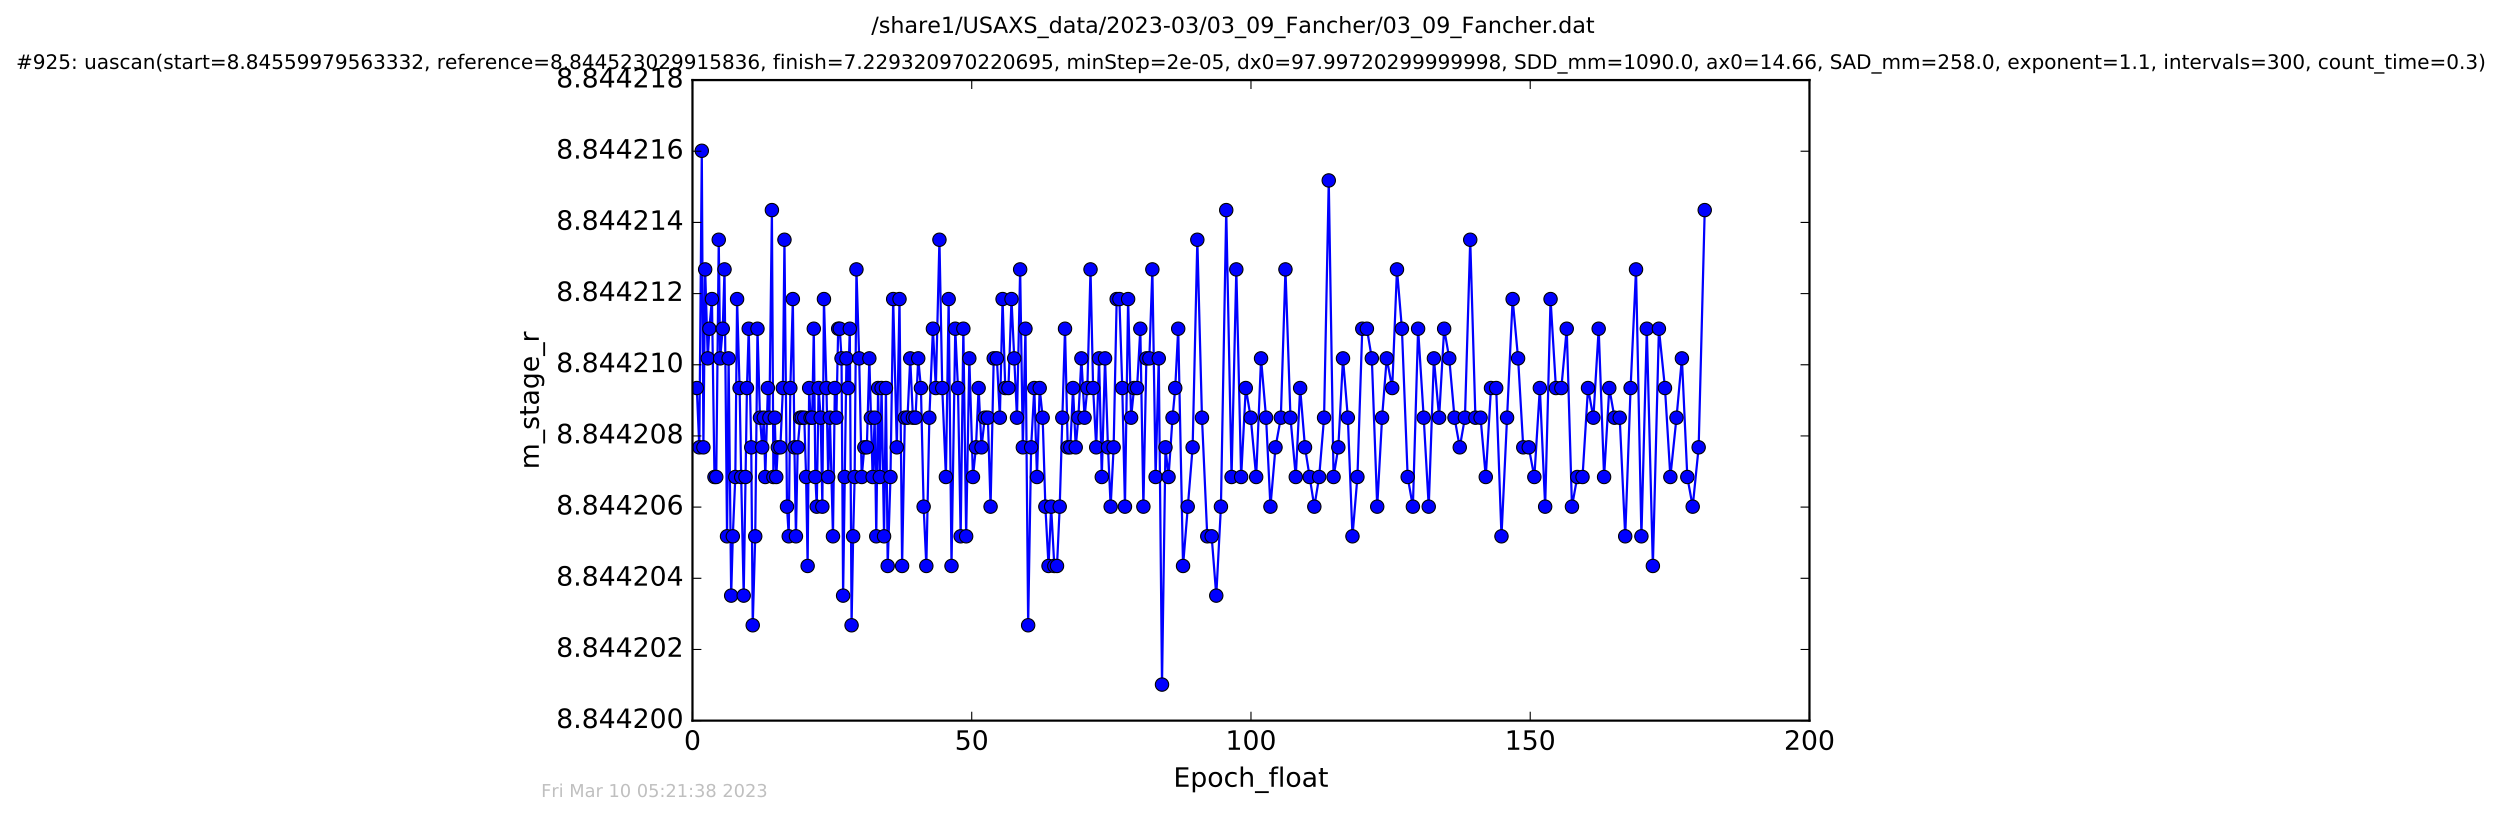 <?xml version="1.0" encoding="utf-8" standalone="no"?>
<!DOCTYPE svg PUBLIC "-//W3C//DTD SVG 1.1//EN"
  "http://www.w3.org/Graphics/SVG/1.1/DTD/svg11.dtd">
<!-- Created with matplotlib (http://matplotlib.org/) -->
<svg height="367pt" version="1.1" viewBox="0 0 1124 367" width="1124pt" xmlns="http://www.w3.org/2000/svg" xmlns:xlink="http://www.w3.org/1999/xlink">
 <defs>
  <style type="text/css">
*{stroke-linecap:butt;stroke-linejoin:round;stroke-miterlimit:100000;}
  </style>
 </defs>
 <g id="figure_1">
  <g id="patch_1">
   <path d="M 0 367.2 
L 1124.875 367.2 
L 1124.875 0 
L 0 0 
z
" style="fill:#ffffff;"/>
  </g>
  <g id="axes_1">
   <g id="patch_2">
    <path d="M 311.337 324 
L 813.537 324 
L 813.537 36 
L 311.337 36 
z
" style="fill:#ffffff;"/>
   </g>
   <g id="line2d_1">
    <path clip-path="url(#p84d68874fe)" d="M 313.279 174.457 
L 314.403 201.124 
L 315.528 67.791 
L 316.246 201.124 
L 317.042 121.124 
L 318.214 161.124 
L 318.925 147.791 
L 320.09 134.457 
L 321.224 214.457 
L 322.025 214.457 
L 323.149 107.791 
L 323.775 161.124 
L 324.949 147.791 
L 325.743 121.124 
L 326.874 241.124 
L 327.582 161.124 
L 328.736 267.791 
L 329.468 241.124 
L 330.595 214.457 
L 331.394 134.457 
L 332.523 174.457 
L 333.236 214.457 
L 334.363 267.791 
L 335.826 174.457 
L 336.622 147.791 
L 337.76 201.124 
L 338.427 281.124 
L 339.551 241.124 
L 340.561 147.791 
L 341.689 187.791 
L 342.69 201.124 
L 343.4 187.791 
L 344.068 214.457 
L 345.24 174.457 
L 345.909 187.791 
L 347.046 94.457 
L 347.715 214.457 
L 348.338 187.791 
L 349.011 214.457 
L 349.719 201.124 
L 350.854 201.124 
L 351.984 174.457 
L 352.691 107.791 
L 353.833 227.791 
L 354.617 241.124 
L 355.336 174.457 
L 356.462 134.457 
L 357.172 201.124 
L 357.851 241.124 
L 358.647 201.124 
L 359.769 187.791 
L 361.606 187.791 
L 362.42 214.457 
L 363.113 254.457 
L 363.793 174.457 
L 364.417 187.791 
L 365.167 187.791 
L 365.881 147.791 
L 366.587 214.457 
L 367.21 227.791 
L 368.048 174.457 
L 368.966 187.791 
L 369.732 227.791 
L 370.443 134.457 
L 371.571 174.457 
L 372.363 214.457 
L 373.12 187.791 
L 374.502 241.124 
L 375.334 174.457 
L 376.048 187.791 
L 376.844 147.791 
L 377.564 147.791 
L 378.35 161.124 
L 379.061 267.791 
L 380.57 161.124 
L 381.291 174.457 
L 382.073 147.791 
L 382.867 281.124 
L 383.576 241.124 
L 384.249 214.457 
L 385.054 121.124 
L 386.287 161.124 
L 387.431 214.457 
L 388.601 201.124 
L 389.73 201.124 
L 390.858 161.124 
L 392.327 214.457 
L 393.254 187.791 
L 393.965 241.124 
L 394.793 174.457 
L 395.55 214.457 
L 396.352 174.457 
L 397.472 241.124 
L 398.316 174.457 
L 399.104 254.457 
L 400.358 214.457 
L 401.574 134.457 
L 403.208 201.124 
L 404.416 134.457 
L 405.59 254.457 
L 406.808 187.791 
L 408.016 187.791 
L 409.234 161.124 
L 410.444 187.791 
L 411.616 187.791 
L 412.836 161.124 
L 414.05 174.457 
L 415.263 227.791 
L 416.48 254.457 
L 417.836 187.791 
L 419.442 147.791 
L 420.741 174.457 
L 422.371 107.791 
L 423.635 174.457 
L 425.278 214.457 
L 426.518 134.457 
L 427.797 254.457 
L 429.489 147.791 
L 430.704 174.457 
L 431.915 241.124 
L 433.126 147.791 
L 434.384 241.124 
L 435.809 161.124 
L 437.438 214.457 
L 438.777 201.124 
L 439.992 174.457 
L 441.289 201.124 
L 442.773 187.791 
L 444.15 187.791 
L 445.361 227.791 
L 446.772 161.124 
L 448.193 161.124 
L 449.533 187.791 
L 450.758 134.457 
L 451.96 174.457 
L 453.386 174.457 
L 454.773 134.457 
L 457.233 187.791 
L 458.657 121.124 
L 459.869 201.124 
L 461.043 147.791 
L 462.257 281.124 
L 463.598 201.124 
L 465.018 174.457 
L 466.231 214.457 
L 467.445 174.457 
L 468.783 187.791 
L 469.999 227.791 
L 471.421 254.457 
L 472.593 227.791 
L 474.017 254.457 
L 475.228 254.457 
L 476.443 227.791 
L 478.829 147.791 
L 480.042 201.124 
L 481.213 201.124 
L 482.434 174.457 
L 483.641 201.124 
L 484.824 187.791 
L 486.198 161.124 
L 487.616 187.791 
L 488.871 174.457 
L 490.295 121.124 
L 491.467 174.457 
L 492.85 201.124 
L 494.146 161.124 
L 495.359 214.457 
L 496.825 161.124 
L 498.138 201.124 
L 499.352 227.791 
L 500.688 201.124 
L 502.061 134.457 
L 503.271 134.457 
L 504.587 174.457 
L 505.781 227.791 
L 507.203 134.457 
L 508.542 187.791 
L 509.882 174.457 
L 511.22 174.457 
L 512.688 147.791 
L 514.066 227.791 
L 515.405 161.124 
L 516.748 161.124 
L 518.103 121.124 
L 519.561 214.457 
L 520.98 161.124 
L 522.438 307.791 
L 523.993 201.124 
L 525.373 214.457 
L 527.172 187.791 
L 528.384 174.457 
L 529.724 147.791 
L 531.893 254.457 
L 536.207 201.124 
L 538.321 107.791 
L 540.407 187.791 
L 542.787 241.124 
L 544.756 241.124 
L 546.834 267.791 
L 548.928 227.791 
L 551.313 94.457 
L 553.709 214.457 
L 555.848 121.124 
L 558.019 214.457 
L 560.102 174.457 
L 562.331 187.791 
L 564.778 214.457 
L 566.965 161.124 
L 569.225 187.791 
L 571.192 227.791 
L 573.465 201.124 
L 575.859 187.791 
L 577.94 121.124 
L 580.196 187.791 
L 582.582 214.457 
L 584.543 174.457 
L 586.727 201.124 
L 590.92 227.791 
L 593.089 214.457 
L 595.3 187.791 
L 597.407 81.124 
L 599.568 214.457 
L 601.707 201.124 
L 603.809 161.124 
L 605.99 187.791 
L 608.069 241.124 
L 610.297 214.457 
L 612.479 147.791 
L 614.553 147.791 
L 616.775 161.124 
L 619.197 227.791 
L 621.382 187.791 
L 623.465 161.124 
L 625.943 174.457 
L 628.079 121.124 
L 630.298 147.791 
L 632.889 214.457 
L 635.232 227.791 
L 637.58 147.791 
L 640.099 187.791 
L 642.355 227.791 
L 644.683 161.124 
L 647.027 187.791 
L 649.291 147.791 
L 651.587 161.124 
L 653.946 187.791 
L 656.305 201.124 
L 658.634 187.791 
L 661.015 107.791 
L 663.349 187.791 
L 665.659 187.791 
L 668.002 214.457 
L 670.348 174.457 
L 672.69 174.457 
L 675.063 241.124 
L 680.079 134.457 
L 682.532 161.124 
L 684.858 201.124 
L 687.327 201.124 
L 689.841 214.457 
L 692.315 174.457 
L 694.703 227.791 
L 697.126 134.457 
L 699.548 174.457 
L 701.98 174.457 
L 704.402 147.791 
L 706.748 227.791 
L 709.141 214.457 
L 711.499 214.457 
L 713.97 174.457 
L 716.381 187.791 
L 718.765 147.791 
L 721.196 214.457 
L 723.538 174.457 
L 725.881 187.791 
L 728.219 187.791 
L 730.694 241.124 
L 733.113 174.457 
L 735.555 121.124 
L 737.976 241.124 
L 740.406 147.791 
L 743.126 254.457 
L 745.842 147.791 
L 748.571 174.457 
L 750.995 214.457 
L 753.752 187.791 
L 756.182 161.124 
L 758.616 214.457 
L 761.037 227.791 
L 763.712 201.124 
L 766.441 94.457 
L 766.441 94.457 
" style="fill:none;stroke:#0000ff;stroke-linecap:square;"/>
    <defs>
     <path d="M 0 3 
C 0.796 3 1.559 2.684 2.121 2.121 
C 2.684 1.559 3 0.796 3 0 
C 3 -0.796 2.684 -1.559 2.121 -2.121 
C 1.559 -2.684 0.796 -3 0 -3 
C -0.796 -3 -1.559 -2.684 -2.121 -2.121 
C -2.684 -1.559 -3 -0.796 -3 0 
C -3 0.796 -2.684 1.559 -2.121 2.121 
C -1.559 2.684 -0.796 3 0 3 
z
" id="md429c57ae5" style="stroke:#000000;stroke-width:0.5;"/>
    </defs>
    <g clip-path="url(#p84d68874fe)">
     <use style="fill:#0000ff;stroke:#000000;stroke-width:0.5;" x="313.279" xlink:href="#md429c57ae5" y="174.457"/>
     <use style="fill:#0000ff;stroke:#000000;stroke-width:0.5;" x="314.403" xlink:href="#md429c57ae5" y="201.124"/>
     <use style="fill:#0000ff;stroke:#000000;stroke-width:0.5;" x="315.528" xlink:href="#md429c57ae5" y="67.791"/>
     <use style="fill:#0000ff;stroke:#000000;stroke-width:0.5;" x="316.246" xlink:href="#md429c57ae5" y="201.124"/>
     <use style="fill:#0000ff;stroke:#000000;stroke-width:0.5;" x="317.042" xlink:href="#md429c57ae5" y="121.124"/>
     <use style="fill:#0000ff;stroke:#000000;stroke-width:0.5;" x="318.214" xlink:href="#md429c57ae5" y="161.124"/>
     <use style="fill:#0000ff;stroke:#000000;stroke-width:0.5;" x="318.925" xlink:href="#md429c57ae5" y="147.791"/>
     <use style="fill:#0000ff;stroke:#000000;stroke-width:0.5;" x="320.09" xlink:href="#md429c57ae5" y="134.457"/>
     <use style="fill:#0000ff;stroke:#000000;stroke-width:0.5;" x="321.224" xlink:href="#md429c57ae5" y="214.457"/>
     <use style="fill:#0000ff;stroke:#000000;stroke-width:0.5;" x="322.025" xlink:href="#md429c57ae5" y="214.457"/>
     <use style="fill:#0000ff;stroke:#000000;stroke-width:0.5;" x="323.149" xlink:href="#md429c57ae5" y="107.791"/>
     <use style="fill:#0000ff;stroke:#000000;stroke-width:0.5;" x="323.775" xlink:href="#md429c57ae5" y="161.124"/>
     <use style="fill:#0000ff;stroke:#000000;stroke-width:0.5;" x="324.949" xlink:href="#md429c57ae5" y="147.791"/>
     <use style="fill:#0000ff;stroke:#000000;stroke-width:0.5;" x="325.743" xlink:href="#md429c57ae5" y="121.124"/>
     <use style="fill:#0000ff;stroke:#000000;stroke-width:0.5;" x="326.874" xlink:href="#md429c57ae5" y="241.124"/>
     <use style="fill:#0000ff;stroke:#000000;stroke-width:0.5;" x="327.582" xlink:href="#md429c57ae5" y="161.124"/>
     <use style="fill:#0000ff;stroke:#000000;stroke-width:0.5;" x="328.736" xlink:href="#md429c57ae5" y="267.791"/>
     <use style="fill:#0000ff;stroke:#000000;stroke-width:0.5;" x="329.468" xlink:href="#md429c57ae5" y="241.124"/>
     <use style="fill:#0000ff;stroke:#000000;stroke-width:0.5;" x="330.595" xlink:href="#md429c57ae5" y="214.457"/>
     <use style="fill:#0000ff;stroke:#000000;stroke-width:0.5;" x="331.394" xlink:href="#md429c57ae5" y="134.457"/>
     <use style="fill:#0000ff;stroke:#000000;stroke-width:0.5;" x="332.523" xlink:href="#md429c57ae5" y="174.457"/>
     <use style="fill:#0000ff;stroke:#000000;stroke-width:0.5;" x="333.236" xlink:href="#md429c57ae5" y="214.457"/>
     <use style="fill:#0000ff;stroke:#000000;stroke-width:0.5;" x="334.363" xlink:href="#md429c57ae5" y="267.791"/>
     <use style="fill:#0000ff;stroke:#000000;stroke-width:0.5;" x="335.156" xlink:href="#md429c57ae5" y="214.457"/>
     <use style="fill:#0000ff;stroke:#000000;stroke-width:0.5;" x="335.826" xlink:href="#md429c57ae5" y="174.457"/>
     <use style="fill:#0000ff;stroke:#000000;stroke-width:0.5;" x="336.622" xlink:href="#md429c57ae5" y="147.791"/>
     <use style="fill:#0000ff;stroke:#000000;stroke-width:0.5;" x="337.76" xlink:href="#md429c57ae5" y="201.124"/>
     <use style="fill:#0000ff;stroke:#000000;stroke-width:0.5;" x="338.427" xlink:href="#md429c57ae5" y="281.124"/>
     <use style="fill:#0000ff;stroke:#000000;stroke-width:0.5;" x="339.551" xlink:href="#md429c57ae5" y="241.124"/>
     <use style="fill:#0000ff;stroke:#000000;stroke-width:0.5;" x="340.561" xlink:href="#md429c57ae5" y="147.791"/>
     <use style="fill:#0000ff;stroke:#000000;stroke-width:0.5;" x="341.689" xlink:href="#md429c57ae5" y="187.791"/>
     <use style="fill:#0000ff;stroke:#000000;stroke-width:0.5;" x="342.69" xlink:href="#md429c57ae5" y="201.124"/>
     <use style="fill:#0000ff;stroke:#000000;stroke-width:0.5;" x="343.4" xlink:href="#md429c57ae5" y="187.791"/>
     <use style="fill:#0000ff;stroke:#000000;stroke-width:0.5;" x="344.068" xlink:href="#md429c57ae5" y="214.457"/>
     <use style="fill:#0000ff;stroke:#000000;stroke-width:0.5;" x="345.24" xlink:href="#md429c57ae5" y="174.457"/>
     <use style="fill:#0000ff;stroke:#000000;stroke-width:0.5;" x="345.909" xlink:href="#md429c57ae5" y="187.791"/>
     <use style="fill:#0000ff;stroke:#000000;stroke-width:0.5;" x="347.046" xlink:href="#md429c57ae5" y="94.457"/>
     <use style="fill:#0000ff;stroke:#000000;stroke-width:0.5;" x="347.715" xlink:href="#md429c57ae5" y="214.457"/>
     <use style="fill:#0000ff;stroke:#000000;stroke-width:0.5;" x="348.338" xlink:href="#md429c57ae5" y="187.791"/>
     <use style="fill:#0000ff;stroke:#000000;stroke-width:0.5;" x="349.011" xlink:href="#md429c57ae5" y="214.457"/>
     <use style="fill:#0000ff;stroke:#000000;stroke-width:0.5;" x="349.719" xlink:href="#md429c57ae5" y="201.124"/>
     <use style="fill:#0000ff;stroke:#000000;stroke-width:0.5;" x="350.854" xlink:href="#md429c57ae5" y="201.124"/>
     <use style="fill:#0000ff;stroke:#000000;stroke-width:0.5;" x="351.984" xlink:href="#md429c57ae5" y="174.457"/>
     <use style="fill:#0000ff;stroke:#000000;stroke-width:0.5;" x="352.691" xlink:href="#md429c57ae5" y="107.791"/>
     <use style="fill:#0000ff;stroke:#000000;stroke-width:0.5;" x="353.833" xlink:href="#md429c57ae5" y="227.791"/>
     <use style="fill:#0000ff;stroke:#000000;stroke-width:0.5;" x="354.617" xlink:href="#md429c57ae5" y="241.124"/>
     <use style="fill:#0000ff;stroke:#000000;stroke-width:0.5;" x="355.336" xlink:href="#md429c57ae5" y="174.457"/>
     <use style="fill:#0000ff;stroke:#000000;stroke-width:0.5;" x="356.462" xlink:href="#md429c57ae5" y="134.457"/>
     <use style="fill:#0000ff;stroke:#000000;stroke-width:0.5;" x="357.172" xlink:href="#md429c57ae5" y="201.124"/>
     <use style="fill:#0000ff;stroke:#000000;stroke-width:0.5;" x="357.851" xlink:href="#md429c57ae5" y="241.124"/>
     <use style="fill:#0000ff;stroke:#000000;stroke-width:0.5;" x="358.647" xlink:href="#md429c57ae5" y="201.124"/>
     <use style="fill:#0000ff;stroke:#000000;stroke-width:0.5;" x="359.769" xlink:href="#md429c57ae5" y="187.791"/>
     <use style="fill:#0000ff;stroke:#000000;stroke-width:0.5;" x="360.474" xlink:href="#md429c57ae5" y="187.791"/>
     <use style="fill:#0000ff;stroke:#000000;stroke-width:0.5;" x="361.606" xlink:href="#md429c57ae5" y="187.791"/>
     <use style="fill:#0000ff;stroke:#000000;stroke-width:0.5;" x="362.42" xlink:href="#md429c57ae5" y="214.457"/>
     <use style="fill:#0000ff;stroke:#000000;stroke-width:0.5;" x="363.113" xlink:href="#md429c57ae5" y="254.457"/>
     <use style="fill:#0000ff;stroke:#000000;stroke-width:0.5;" x="363.793" xlink:href="#md429c57ae5" y="174.457"/>
     <use style="fill:#0000ff;stroke:#000000;stroke-width:0.5;" x="364.417" xlink:href="#md429c57ae5" y="187.791"/>
     <use style="fill:#0000ff;stroke:#000000;stroke-width:0.5;" x="365.167" xlink:href="#md429c57ae5" y="187.791"/>
     <use style="fill:#0000ff;stroke:#000000;stroke-width:0.5;" x="365.881" xlink:href="#md429c57ae5" y="147.791"/>
     <use style="fill:#0000ff;stroke:#000000;stroke-width:0.5;" x="366.587" xlink:href="#md429c57ae5" y="214.457"/>
     <use style="fill:#0000ff;stroke:#000000;stroke-width:0.5;" x="367.21" xlink:href="#md429c57ae5" y="227.791"/>
     <use style="fill:#0000ff;stroke:#000000;stroke-width:0.5;" x="368.048" xlink:href="#md429c57ae5" y="174.457"/>
     <use style="fill:#0000ff;stroke:#000000;stroke-width:0.5;" x="368.966" xlink:href="#md429c57ae5" y="187.791"/>
     <use style="fill:#0000ff;stroke:#000000;stroke-width:0.5;" x="369.732" xlink:href="#md429c57ae5" y="227.791"/>
     <use style="fill:#0000ff;stroke:#000000;stroke-width:0.5;" x="370.443" xlink:href="#md429c57ae5" y="134.457"/>
     <use style="fill:#0000ff;stroke:#000000;stroke-width:0.5;" x="371.571" xlink:href="#md429c57ae5" y="174.457"/>
     <use style="fill:#0000ff;stroke:#000000;stroke-width:0.5;" x="372.363" xlink:href="#md429c57ae5" y="214.457"/>
     <use style="fill:#0000ff;stroke:#000000;stroke-width:0.5;" x="373.12" xlink:href="#md429c57ae5" y="187.791"/>
     <use style="fill:#0000ff;stroke:#000000;stroke-width:0.5;" x="374.502" xlink:href="#md429c57ae5" y="241.124"/>
     <use style="fill:#0000ff;stroke:#000000;stroke-width:0.5;" x="375.334" xlink:href="#md429c57ae5" y="174.457"/>
     <use style="fill:#0000ff;stroke:#000000;stroke-width:0.5;" x="376.048" xlink:href="#md429c57ae5" y="187.791"/>
     <use style="fill:#0000ff;stroke:#000000;stroke-width:0.5;" x="376.844" xlink:href="#md429c57ae5" y="147.791"/>
     <use style="fill:#0000ff;stroke:#000000;stroke-width:0.5;" x="377.564" xlink:href="#md429c57ae5" y="147.791"/>
     <use style="fill:#0000ff;stroke:#000000;stroke-width:0.5;" x="378.35" xlink:href="#md429c57ae5" y="161.124"/>
     <use style="fill:#0000ff;stroke:#000000;stroke-width:0.5;" x="379.061" xlink:href="#md429c57ae5" y="267.791"/>
     <use style="fill:#0000ff;stroke:#000000;stroke-width:0.5;" x="379.771" xlink:href="#md429c57ae5" y="214.457"/>
     <use style="fill:#0000ff;stroke:#000000;stroke-width:0.5;" x="380.57" xlink:href="#md429c57ae5" y="161.124"/>
     <use style="fill:#0000ff;stroke:#000000;stroke-width:0.5;" x="381.291" xlink:href="#md429c57ae5" y="174.457"/>
     <use style="fill:#0000ff;stroke:#000000;stroke-width:0.5;" x="382.073" xlink:href="#md429c57ae5" y="147.791"/>
     <use style="fill:#0000ff;stroke:#000000;stroke-width:0.5;" x="382.867" xlink:href="#md429c57ae5" y="281.124"/>
     <use style="fill:#0000ff;stroke:#000000;stroke-width:0.5;" x="383.576" xlink:href="#md429c57ae5" y="241.124"/>
     <use style="fill:#0000ff;stroke:#000000;stroke-width:0.5;" x="384.249" xlink:href="#md429c57ae5" y="214.457"/>
     <use style="fill:#0000ff;stroke:#000000;stroke-width:0.5;" x="385.054" xlink:href="#md429c57ae5" y="121.124"/>
     <use style="fill:#0000ff;stroke:#000000;stroke-width:0.5;" x="386.287" xlink:href="#md429c57ae5" y="161.124"/>
     <use style="fill:#0000ff;stroke:#000000;stroke-width:0.5;" x="387.431" xlink:href="#md429c57ae5" y="214.457"/>
     <use style="fill:#0000ff;stroke:#000000;stroke-width:0.5;" x="388.601" xlink:href="#md429c57ae5" y="201.124"/>
     <use style="fill:#0000ff;stroke:#000000;stroke-width:0.5;" x="389.73" xlink:href="#md429c57ae5" y="201.124"/>
     <use style="fill:#0000ff;stroke:#000000;stroke-width:0.5;" x="390.858" xlink:href="#md429c57ae5" y="161.124"/>
     <use style="fill:#0000ff;stroke:#000000;stroke-width:0.5;" x="391.543" xlink:href="#md429c57ae5" y="187.791"/>
     <use style="fill:#0000ff;stroke:#000000;stroke-width:0.5;" x="392.327" xlink:href="#md429c57ae5" y="214.457"/>
     <use style="fill:#0000ff;stroke:#000000;stroke-width:0.5;" x="393.254" xlink:href="#md429c57ae5" y="187.791"/>
     <use style="fill:#0000ff;stroke:#000000;stroke-width:0.5;" x="393.965" xlink:href="#md429c57ae5" y="241.124"/>
     <use style="fill:#0000ff;stroke:#000000;stroke-width:0.5;" x="394.793" xlink:href="#md429c57ae5" y="174.457"/>
     <use style="fill:#0000ff;stroke:#000000;stroke-width:0.5;" x="395.55" xlink:href="#md429c57ae5" y="214.457"/>
     <use style="fill:#0000ff;stroke:#000000;stroke-width:0.5;" x="396.352" xlink:href="#md429c57ae5" y="174.457"/>
     <use style="fill:#0000ff;stroke:#000000;stroke-width:0.5;" x="397.472" xlink:href="#md429c57ae5" y="241.124"/>
     <use style="fill:#0000ff;stroke:#000000;stroke-width:0.5;" x="398.316" xlink:href="#md429c57ae5" y="174.457"/>
     <use style="fill:#0000ff;stroke:#000000;stroke-width:0.5;" x="399.104" xlink:href="#md429c57ae5" y="254.457"/>
     <use style="fill:#0000ff;stroke:#000000;stroke-width:0.5;" x="400.358" xlink:href="#md429c57ae5" y="214.457"/>
     <use style="fill:#0000ff;stroke:#000000;stroke-width:0.5;" x="401.574" xlink:href="#md429c57ae5" y="134.457"/>
     <use style="fill:#0000ff;stroke:#000000;stroke-width:0.5;" x="403.208" xlink:href="#md429c57ae5" y="201.124"/>
     <use style="fill:#0000ff;stroke:#000000;stroke-width:0.5;" x="404.416" xlink:href="#md429c57ae5" y="134.457"/>
     <use style="fill:#0000ff;stroke:#000000;stroke-width:0.5;" x="405.59" xlink:href="#md429c57ae5" y="254.457"/>
     <use style="fill:#0000ff;stroke:#000000;stroke-width:0.5;" x="406.808" xlink:href="#md429c57ae5" y="187.791"/>
     <use style="fill:#0000ff;stroke:#000000;stroke-width:0.5;" x="408.016" xlink:href="#md429c57ae5" y="187.791"/>
     <use style="fill:#0000ff;stroke:#000000;stroke-width:0.5;" x="409.234" xlink:href="#md429c57ae5" y="161.124"/>
     <use style="fill:#0000ff;stroke:#000000;stroke-width:0.5;" x="410.444" xlink:href="#md429c57ae5" y="187.791"/>
     <use style="fill:#0000ff;stroke:#000000;stroke-width:0.5;" x="411.616" xlink:href="#md429c57ae5" y="187.791"/>
     <use style="fill:#0000ff;stroke:#000000;stroke-width:0.5;" x="412.836" xlink:href="#md429c57ae5" y="161.124"/>
     <use style="fill:#0000ff;stroke:#000000;stroke-width:0.5;" x="414.05" xlink:href="#md429c57ae5" y="174.457"/>
     <use style="fill:#0000ff;stroke:#000000;stroke-width:0.5;" x="415.263" xlink:href="#md429c57ae5" y="227.791"/>
     <use style="fill:#0000ff;stroke:#000000;stroke-width:0.5;" x="416.48" xlink:href="#md429c57ae5" y="254.457"/>
     <use style="fill:#0000ff;stroke:#000000;stroke-width:0.5;" x="417.836" xlink:href="#md429c57ae5" y="187.791"/>
     <use style="fill:#0000ff;stroke:#000000;stroke-width:0.5;" x="419.442" xlink:href="#md429c57ae5" y="147.791"/>
     <use style="fill:#0000ff;stroke:#000000;stroke-width:0.5;" x="420.741" xlink:href="#md429c57ae5" y="174.457"/>
     <use style="fill:#0000ff;stroke:#000000;stroke-width:0.5;" x="422.371" xlink:href="#md429c57ae5" y="107.791"/>
     <use style="fill:#0000ff;stroke:#000000;stroke-width:0.5;" x="423.635" xlink:href="#md429c57ae5" y="174.457"/>
     <use style="fill:#0000ff;stroke:#000000;stroke-width:0.5;" x="425.278" xlink:href="#md429c57ae5" y="214.457"/>
     <use style="fill:#0000ff;stroke:#000000;stroke-width:0.5;" x="426.518" xlink:href="#md429c57ae5" y="134.457"/>
     <use style="fill:#0000ff;stroke:#000000;stroke-width:0.5;" x="427.797" xlink:href="#md429c57ae5" y="254.457"/>
     <use style="fill:#0000ff;stroke:#000000;stroke-width:0.5;" x="429.489" xlink:href="#md429c57ae5" y="147.791"/>
     <use style="fill:#0000ff;stroke:#000000;stroke-width:0.5;" x="430.704" xlink:href="#md429c57ae5" y="174.457"/>
     <use style="fill:#0000ff;stroke:#000000;stroke-width:0.5;" x="431.915" xlink:href="#md429c57ae5" y="241.124"/>
     <use style="fill:#0000ff;stroke:#000000;stroke-width:0.5;" x="433.126" xlink:href="#md429c57ae5" y="147.791"/>
     <use style="fill:#0000ff;stroke:#000000;stroke-width:0.5;" x="434.384" xlink:href="#md429c57ae5" y="241.124"/>
     <use style="fill:#0000ff;stroke:#000000;stroke-width:0.5;" x="435.809" xlink:href="#md429c57ae5" y="161.124"/>
     <use style="fill:#0000ff;stroke:#000000;stroke-width:0.5;" x="437.438" xlink:href="#md429c57ae5" y="214.457"/>
     <use style="fill:#0000ff;stroke:#000000;stroke-width:0.5;" x="438.777" xlink:href="#md429c57ae5" y="201.124"/>
     <use style="fill:#0000ff;stroke:#000000;stroke-width:0.5;" x="439.992" xlink:href="#md429c57ae5" y="174.457"/>
     <use style="fill:#0000ff;stroke:#000000;stroke-width:0.5;" x="441.289" xlink:href="#md429c57ae5" y="201.124"/>
     <use style="fill:#0000ff;stroke:#000000;stroke-width:0.5;" x="442.773" xlink:href="#md429c57ae5" y="187.791"/>
     <use style="fill:#0000ff;stroke:#000000;stroke-width:0.5;" x="444.15" xlink:href="#md429c57ae5" y="187.791"/>
     <use style="fill:#0000ff;stroke:#000000;stroke-width:0.5;" x="445.361" xlink:href="#md429c57ae5" y="227.791"/>
     <use style="fill:#0000ff;stroke:#000000;stroke-width:0.5;" x="446.772" xlink:href="#md429c57ae5" y="161.124"/>
     <use style="fill:#0000ff;stroke:#000000;stroke-width:0.5;" x="448.193" xlink:href="#md429c57ae5" y="161.124"/>
     <use style="fill:#0000ff;stroke:#000000;stroke-width:0.5;" x="449.533" xlink:href="#md429c57ae5" y="187.791"/>
     <use style="fill:#0000ff;stroke:#000000;stroke-width:0.5;" x="450.758" xlink:href="#md429c57ae5" y="134.457"/>
     <use style="fill:#0000ff;stroke:#000000;stroke-width:0.5;" x="451.96" xlink:href="#md429c57ae5" y="174.457"/>
     <use style="fill:#0000ff;stroke:#000000;stroke-width:0.5;" x="453.386" xlink:href="#md429c57ae5" y="174.457"/>
     <use style="fill:#0000ff;stroke:#000000;stroke-width:0.5;" x="454.773" xlink:href="#md429c57ae5" y="134.457"/>
     <use style="fill:#0000ff;stroke:#000000;stroke-width:0.5;" x="455.978" xlink:href="#md429c57ae5" y="161.124"/>
     <use style="fill:#0000ff;stroke:#000000;stroke-width:0.5;" x="457.233" xlink:href="#md429c57ae5" y="187.791"/>
     <use style="fill:#0000ff;stroke:#000000;stroke-width:0.5;" x="458.657" xlink:href="#md429c57ae5" y="121.124"/>
     <use style="fill:#0000ff;stroke:#000000;stroke-width:0.5;" x="459.869" xlink:href="#md429c57ae5" y="201.124"/>
     <use style="fill:#0000ff;stroke:#000000;stroke-width:0.5;" x="461.043" xlink:href="#md429c57ae5" y="147.791"/>
     <use style="fill:#0000ff;stroke:#000000;stroke-width:0.5;" x="462.257" xlink:href="#md429c57ae5" y="281.124"/>
     <use style="fill:#0000ff;stroke:#000000;stroke-width:0.5;" x="463.598" xlink:href="#md429c57ae5" y="201.124"/>
     <use style="fill:#0000ff;stroke:#000000;stroke-width:0.5;" x="465.018" xlink:href="#md429c57ae5" y="174.457"/>
     <use style="fill:#0000ff;stroke:#000000;stroke-width:0.5;" x="466.231" xlink:href="#md429c57ae5" y="214.457"/>
     <use style="fill:#0000ff;stroke:#000000;stroke-width:0.5;" x="467.445" xlink:href="#md429c57ae5" y="174.457"/>
     <use style="fill:#0000ff;stroke:#000000;stroke-width:0.5;" x="468.783" xlink:href="#md429c57ae5" y="187.791"/>
     <use style="fill:#0000ff;stroke:#000000;stroke-width:0.5;" x="469.999" xlink:href="#md429c57ae5" y="227.791"/>
     <use style="fill:#0000ff;stroke:#000000;stroke-width:0.5;" x="471.421" xlink:href="#md429c57ae5" y="254.457"/>
     <use style="fill:#0000ff;stroke:#000000;stroke-width:0.5;" x="472.593" xlink:href="#md429c57ae5" y="227.791"/>
     <use style="fill:#0000ff;stroke:#000000;stroke-width:0.5;" x="474.017" xlink:href="#md429c57ae5" y="254.457"/>
     <use style="fill:#0000ff;stroke:#000000;stroke-width:0.5;" x="475.228" xlink:href="#md429c57ae5" y="254.457"/>
     <use style="fill:#0000ff;stroke:#000000;stroke-width:0.5;" x="476.443" xlink:href="#md429c57ae5" y="227.791"/>
     <use style="fill:#0000ff;stroke:#000000;stroke-width:0.5;" x="477.616" xlink:href="#md429c57ae5" y="187.791"/>
     <use style="fill:#0000ff;stroke:#000000;stroke-width:0.5;" x="478.829" xlink:href="#md429c57ae5" y="147.791"/>
     <use style="fill:#0000ff;stroke:#000000;stroke-width:0.5;" x="480.042" xlink:href="#md429c57ae5" y="201.124"/>
     <use style="fill:#0000ff;stroke:#000000;stroke-width:0.5;" x="481.213" xlink:href="#md429c57ae5" y="201.124"/>
     <use style="fill:#0000ff;stroke:#000000;stroke-width:0.5;" x="482.434" xlink:href="#md429c57ae5" y="174.457"/>
     <use style="fill:#0000ff;stroke:#000000;stroke-width:0.5;" x="483.641" xlink:href="#md429c57ae5" y="201.124"/>
     <use style="fill:#0000ff;stroke:#000000;stroke-width:0.5;" x="484.824" xlink:href="#md429c57ae5" y="187.791"/>
     <use style="fill:#0000ff;stroke:#000000;stroke-width:0.5;" x="486.198" xlink:href="#md429c57ae5" y="161.124"/>
     <use style="fill:#0000ff;stroke:#000000;stroke-width:0.5;" x="487.616" xlink:href="#md429c57ae5" y="187.791"/>
     <use style="fill:#0000ff;stroke:#000000;stroke-width:0.5;" x="488.871" xlink:href="#md429c57ae5" y="174.457"/>
     <use style="fill:#0000ff;stroke:#000000;stroke-width:0.5;" x="490.295" xlink:href="#md429c57ae5" y="121.124"/>
     <use style="fill:#0000ff;stroke:#000000;stroke-width:0.5;" x="491.467" xlink:href="#md429c57ae5" y="174.457"/>
     <use style="fill:#0000ff;stroke:#000000;stroke-width:0.5;" x="492.85" xlink:href="#md429c57ae5" y="201.124"/>
     <use style="fill:#0000ff;stroke:#000000;stroke-width:0.5;" x="494.146" xlink:href="#md429c57ae5" y="161.124"/>
     <use style="fill:#0000ff;stroke:#000000;stroke-width:0.5;" x="495.359" xlink:href="#md429c57ae5" y="214.457"/>
     <use style="fill:#0000ff;stroke:#000000;stroke-width:0.5;" x="496.825" xlink:href="#md429c57ae5" y="161.124"/>
     <use style="fill:#0000ff;stroke:#000000;stroke-width:0.5;" x="498.138" xlink:href="#md429c57ae5" y="201.124"/>
     <use style="fill:#0000ff;stroke:#000000;stroke-width:0.5;" x="499.352" xlink:href="#md429c57ae5" y="227.791"/>
     <use style="fill:#0000ff;stroke:#000000;stroke-width:0.5;" x="500.688" xlink:href="#md429c57ae5" y="201.124"/>
     <use style="fill:#0000ff;stroke:#000000;stroke-width:0.5;" x="502.061" xlink:href="#md429c57ae5" y="134.457"/>
     <use style="fill:#0000ff;stroke:#000000;stroke-width:0.5;" x="503.271" xlink:href="#md429c57ae5" y="134.457"/>
     <use style="fill:#0000ff;stroke:#000000;stroke-width:0.5;" x="504.587" xlink:href="#md429c57ae5" y="174.457"/>
     <use style="fill:#0000ff;stroke:#000000;stroke-width:0.5;" x="505.781" xlink:href="#md429c57ae5" y="227.791"/>
     <use style="fill:#0000ff;stroke:#000000;stroke-width:0.5;" x="507.203" xlink:href="#md429c57ae5" y="134.457"/>
     <use style="fill:#0000ff;stroke:#000000;stroke-width:0.5;" x="508.542" xlink:href="#md429c57ae5" y="187.791"/>
     <use style="fill:#0000ff;stroke:#000000;stroke-width:0.5;" x="509.882" xlink:href="#md429c57ae5" y="174.457"/>
     <use style="fill:#0000ff;stroke:#000000;stroke-width:0.5;" x="511.22" xlink:href="#md429c57ae5" y="174.457"/>
     <use style="fill:#0000ff;stroke:#000000;stroke-width:0.5;" x="512.688" xlink:href="#md429c57ae5" y="147.791"/>
     <use style="fill:#0000ff;stroke:#000000;stroke-width:0.5;" x="514.066" xlink:href="#md429c57ae5" y="227.791"/>
     <use style="fill:#0000ff;stroke:#000000;stroke-width:0.5;" x="515.405" xlink:href="#md429c57ae5" y="161.124"/>
     <use style="fill:#0000ff;stroke:#000000;stroke-width:0.5;" x="516.748" xlink:href="#md429c57ae5" y="161.124"/>
     <use style="fill:#0000ff;stroke:#000000;stroke-width:0.5;" x="518.103" xlink:href="#md429c57ae5" y="121.124"/>
     <use style="fill:#0000ff;stroke:#000000;stroke-width:0.5;" x="519.561" xlink:href="#md429c57ae5" y="214.457"/>
     <use style="fill:#0000ff;stroke:#000000;stroke-width:0.5;" x="520.98" xlink:href="#md429c57ae5" y="161.124"/>
     <use style="fill:#0000ff;stroke:#000000;stroke-width:0.5;" x="522.438" xlink:href="#md429c57ae5" y="307.791"/>
     <use style="fill:#0000ff;stroke:#000000;stroke-width:0.5;" x="523.993" xlink:href="#md429c57ae5" y="201.124"/>
     <use style="fill:#0000ff;stroke:#000000;stroke-width:0.5;" x="525.373" xlink:href="#md429c57ae5" y="214.457"/>
     <use style="fill:#0000ff;stroke:#000000;stroke-width:0.5;" x="527.172" xlink:href="#md429c57ae5" y="187.791"/>
     <use style="fill:#0000ff;stroke:#000000;stroke-width:0.5;" x="528.384" xlink:href="#md429c57ae5" y="174.457"/>
     <use style="fill:#0000ff;stroke:#000000;stroke-width:0.5;" x="529.724" xlink:href="#md429c57ae5" y="147.791"/>
     <use style="fill:#0000ff;stroke:#000000;stroke-width:0.5;" x="531.893" xlink:href="#md429c57ae5" y="254.457"/>
     <use style="fill:#0000ff;stroke:#000000;stroke-width:0.5;" x="533.997" xlink:href="#md429c57ae5" y="227.791"/>
     <use style="fill:#0000ff;stroke:#000000;stroke-width:0.5;" x="536.207" xlink:href="#md429c57ae5" y="201.124"/>
     <use style="fill:#0000ff;stroke:#000000;stroke-width:0.5;" x="538.321" xlink:href="#md429c57ae5" y="107.791"/>
     <use style="fill:#0000ff;stroke:#000000;stroke-width:0.5;" x="540.407" xlink:href="#md429c57ae5" y="187.791"/>
     <use style="fill:#0000ff;stroke:#000000;stroke-width:0.5;" x="542.787" xlink:href="#md429c57ae5" y="241.124"/>
     <use style="fill:#0000ff;stroke:#000000;stroke-width:0.5;" x="544.756" xlink:href="#md429c57ae5" y="241.124"/>
     <use style="fill:#0000ff;stroke:#000000;stroke-width:0.5;" x="546.834" xlink:href="#md429c57ae5" y="267.791"/>
     <use style="fill:#0000ff;stroke:#000000;stroke-width:0.5;" x="548.928" xlink:href="#md429c57ae5" y="227.791"/>
     <use style="fill:#0000ff;stroke:#000000;stroke-width:0.5;" x="551.313" xlink:href="#md429c57ae5" y="94.457"/>
     <use style="fill:#0000ff;stroke:#000000;stroke-width:0.5;" x="553.709" xlink:href="#md429c57ae5" y="214.457"/>
     <use style="fill:#0000ff;stroke:#000000;stroke-width:0.5;" x="555.848" xlink:href="#md429c57ae5" y="121.124"/>
     <use style="fill:#0000ff;stroke:#000000;stroke-width:0.5;" x="558.019" xlink:href="#md429c57ae5" y="214.457"/>
     <use style="fill:#0000ff;stroke:#000000;stroke-width:0.5;" x="560.102" xlink:href="#md429c57ae5" y="174.457"/>
     <use style="fill:#0000ff;stroke:#000000;stroke-width:0.5;" x="562.331" xlink:href="#md429c57ae5" y="187.791"/>
     <use style="fill:#0000ff;stroke:#000000;stroke-width:0.5;" x="564.778" xlink:href="#md429c57ae5" y="214.457"/>
     <use style="fill:#0000ff;stroke:#000000;stroke-width:0.5;" x="566.965" xlink:href="#md429c57ae5" y="161.124"/>
     <use style="fill:#0000ff;stroke:#000000;stroke-width:0.5;" x="569.225" xlink:href="#md429c57ae5" y="187.791"/>
     <use style="fill:#0000ff;stroke:#000000;stroke-width:0.5;" x="571.192" xlink:href="#md429c57ae5" y="227.791"/>
     <use style="fill:#0000ff;stroke:#000000;stroke-width:0.5;" x="573.465" xlink:href="#md429c57ae5" y="201.124"/>
     <use style="fill:#0000ff;stroke:#000000;stroke-width:0.5;" x="575.859" xlink:href="#md429c57ae5" y="187.791"/>
     <use style="fill:#0000ff;stroke:#000000;stroke-width:0.5;" x="577.94" xlink:href="#md429c57ae5" y="121.124"/>
     <use style="fill:#0000ff;stroke:#000000;stroke-width:0.5;" x="580.196" xlink:href="#md429c57ae5" y="187.791"/>
     <use style="fill:#0000ff;stroke:#000000;stroke-width:0.5;" x="582.582" xlink:href="#md429c57ae5" y="214.457"/>
     <use style="fill:#0000ff;stroke:#000000;stroke-width:0.5;" x="584.543" xlink:href="#md429c57ae5" y="174.457"/>
     <use style="fill:#0000ff;stroke:#000000;stroke-width:0.5;" x="586.727" xlink:href="#md429c57ae5" y="201.124"/>
     <use style="fill:#0000ff;stroke:#000000;stroke-width:0.5;" x="588.811" xlink:href="#md429c57ae5" y="214.457"/>
     <use style="fill:#0000ff;stroke:#000000;stroke-width:0.5;" x="590.92" xlink:href="#md429c57ae5" y="227.791"/>
     <use style="fill:#0000ff;stroke:#000000;stroke-width:0.5;" x="593.089" xlink:href="#md429c57ae5" y="214.457"/>
     <use style="fill:#0000ff;stroke:#000000;stroke-width:0.5;" x="595.3" xlink:href="#md429c57ae5" y="187.791"/>
     <use style="fill:#0000ff;stroke:#000000;stroke-width:0.5;" x="597.407" xlink:href="#md429c57ae5" y="81.124"/>
     <use style="fill:#0000ff;stroke:#000000;stroke-width:0.5;" x="599.568" xlink:href="#md429c57ae5" y="214.457"/>
     <use style="fill:#0000ff;stroke:#000000;stroke-width:0.5;" x="601.707" xlink:href="#md429c57ae5" y="201.124"/>
     <use style="fill:#0000ff;stroke:#000000;stroke-width:0.5;" x="603.809" xlink:href="#md429c57ae5" y="161.124"/>
     <use style="fill:#0000ff;stroke:#000000;stroke-width:0.5;" x="605.99" xlink:href="#md429c57ae5" y="187.791"/>
     <use style="fill:#0000ff;stroke:#000000;stroke-width:0.5;" x="608.069" xlink:href="#md429c57ae5" y="241.124"/>
     <use style="fill:#0000ff;stroke:#000000;stroke-width:0.5;" x="610.297" xlink:href="#md429c57ae5" y="214.457"/>
     <use style="fill:#0000ff;stroke:#000000;stroke-width:0.5;" x="612.479" xlink:href="#md429c57ae5" y="147.791"/>
     <use style="fill:#0000ff;stroke:#000000;stroke-width:0.5;" x="614.553" xlink:href="#md429c57ae5" y="147.791"/>
     <use style="fill:#0000ff;stroke:#000000;stroke-width:0.5;" x="616.775" xlink:href="#md429c57ae5" y="161.124"/>
     <use style="fill:#0000ff;stroke:#000000;stroke-width:0.5;" x="619.197" xlink:href="#md429c57ae5" y="227.791"/>
     <use style="fill:#0000ff;stroke:#000000;stroke-width:0.5;" x="621.382" xlink:href="#md429c57ae5" y="187.791"/>
     <use style="fill:#0000ff;stroke:#000000;stroke-width:0.5;" x="623.465" xlink:href="#md429c57ae5" y="161.124"/>
     <use style="fill:#0000ff;stroke:#000000;stroke-width:0.5;" x="625.943" xlink:href="#md429c57ae5" y="174.457"/>
     <use style="fill:#0000ff;stroke:#000000;stroke-width:0.5;" x="628.079" xlink:href="#md429c57ae5" y="121.124"/>
     <use style="fill:#0000ff;stroke:#000000;stroke-width:0.5;" x="630.298" xlink:href="#md429c57ae5" y="147.791"/>
     <use style="fill:#0000ff;stroke:#000000;stroke-width:0.5;" x="632.889" xlink:href="#md429c57ae5" y="214.457"/>
     <use style="fill:#0000ff;stroke:#000000;stroke-width:0.5;" x="635.232" xlink:href="#md429c57ae5" y="227.791"/>
     <use style="fill:#0000ff;stroke:#000000;stroke-width:0.5;" x="637.58" xlink:href="#md429c57ae5" y="147.791"/>
     <use style="fill:#0000ff;stroke:#000000;stroke-width:0.5;" x="640.099" xlink:href="#md429c57ae5" y="187.791"/>
     <use style="fill:#0000ff;stroke:#000000;stroke-width:0.5;" x="642.355" xlink:href="#md429c57ae5" y="227.791"/>
     <use style="fill:#0000ff;stroke:#000000;stroke-width:0.5;" x="644.683" xlink:href="#md429c57ae5" y="161.124"/>
     <use style="fill:#0000ff;stroke:#000000;stroke-width:0.5;" x="647.027" xlink:href="#md429c57ae5" y="187.791"/>
     <use style="fill:#0000ff;stroke:#000000;stroke-width:0.5;" x="649.291" xlink:href="#md429c57ae5" y="147.791"/>
     <use style="fill:#0000ff;stroke:#000000;stroke-width:0.5;" x="651.587" xlink:href="#md429c57ae5" y="161.124"/>
     <use style="fill:#0000ff;stroke:#000000;stroke-width:0.5;" x="653.946" xlink:href="#md429c57ae5" y="187.791"/>
     <use style="fill:#0000ff;stroke:#000000;stroke-width:0.5;" x="656.305" xlink:href="#md429c57ae5" y="201.124"/>
     <use style="fill:#0000ff;stroke:#000000;stroke-width:0.5;" x="658.634" xlink:href="#md429c57ae5" y="187.791"/>
     <use style="fill:#0000ff;stroke:#000000;stroke-width:0.5;" x="661.015" xlink:href="#md429c57ae5" y="107.791"/>
     <use style="fill:#0000ff;stroke:#000000;stroke-width:0.5;" x="663.349" xlink:href="#md429c57ae5" y="187.791"/>
     <use style="fill:#0000ff;stroke:#000000;stroke-width:0.5;" x="665.659" xlink:href="#md429c57ae5" y="187.791"/>
     <use style="fill:#0000ff;stroke:#000000;stroke-width:0.5;" x="668.002" xlink:href="#md429c57ae5" y="214.457"/>
     <use style="fill:#0000ff;stroke:#000000;stroke-width:0.5;" x="670.348" xlink:href="#md429c57ae5" y="174.457"/>
     <use style="fill:#0000ff;stroke:#000000;stroke-width:0.5;" x="672.69" xlink:href="#md429c57ae5" y="174.457"/>
     <use style="fill:#0000ff;stroke:#000000;stroke-width:0.5;" x="675.063" xlink:href="#md429c57ae5" y="241.124"/>
     <use style="fill:#0000ff;stroke:#000000;stroke-width:0.5;" x="677.581" xlink:href="#md429c57ae5" y="187.791"/>
     <use style="fill:#0000ff;stroke:#000000;stroke-width:0.5;" x="680.079" xlink:href="#md429c57ae5" y="134.457"/>
     <use style="fill:#0000ff;stroke:#000000;stroke-width:0.5;" x="682.532" xlink:href="#md429c57ae5" y="161.124"/>
     <use style="fill:#0000ff;stroke:#000000;stroke-width:0.5;" x="684.858" xlink:href="#md429c57ae5" y="201.124"/>
     <use style="fill:#0000ff;stroke:#000000;stroke-width:0.5;" x="687.327" xlink:href="#md429c57ae5" y="201.124"/>
     <use style="fill:#0000ff;stroke:#000000;stroke-width:0.5;" x="689.841" xlink:href="#md429c57ae5" y="214.457"/>
     <use style="fill:#0000ff;stroke:#000000;stroke-width:0.5;" x="692.315" xlink:href="#md429c57ae5" y="174.457"/>
     <use style="fill:#0000ff;stroke:#000000;stroke-width:0.5;" x="694.703" xlink:href="#md429c57ae5" y="227.791"/>
     <use style="fill:#0000ff;stroke:#000000;stroke-width:0.5;" x="697.126" xlink:href="#md429c57ae5" y="134.457"/>
     <use style="fill:#0000ff;stroke:#000000;stroke-width:0.5;" x="699.548" xlink:href="#md429c57ae5" y="174.457"/>
     <use style="fill:#0000ff;stroke:#000000;stroke-width:0.5;" x="701.98" xlink:href="#md429c57ae5" y="174.457"/>
     <use style="fill:#0000ff;stroke:#000000;stroke-width:0.5;" x="704.402" xlink:href="#md429c57ae5" y="147.791"/>
     <use style="fill:#0000ff;stroke:#000000;stroke-width:0.5;" x="706.748" xlink:href="#md429c57ae5" y="227.791"/>
     <use style="fill:#0000ff;stroke:#000000;stroke-width:0.5;" x="709.141" xlink:href="#md429c57ae5" y="214.457"/>
     <use style="fill:#0000ff;stroke:#000000;stroke-width:0.5;" x="711.499" xlink:href="#md429c57ae5" y="214.457"/>
     <use style="fill:#0000ff;stroke:#000000;stroke-width:0.5;" x="713.97" xlink:href="#md429c57ae5" y="174.457"/>
     <use style="fill:#0000ff;stroke:#000000;stroke-width:0.5;" x="716.381" xlink:href="#md429c57ae5" y="187.791"/>
     <use style="fill:#0000ff;stroke:#000000;stroke-width:0.5;" x="718.765" xlink:href="#md429c57ae5" y="147.791"/>
     <use style="fill:#0000ff;stroke:#000000;stroke-width:0.5;" x="721.196" xlink:href="#md429c57ae5" y="214.457"/>
     <use style="fill:#0000ff;stroke:#000000;stroke-width:0.5;" x="723.538" xlink:href="#md429c57ae5" y="174.457"/>
     <use style="fill:#0000ff;stroke:#000000;stroke-width:0.5;" x="725.881" xlink:href="#md429c57ae5" y="187.791"/>
     <use style="fill:#0000ff;stroke:#000000;stroke-width:0.5;" x="728.219" xlink:href="#md429c57ae5" y="187.791"/>
     <use style="fill:#0000ff;stroke:#000000;stroke-width:0.5;" x="730.694" xlink:href="#md429c57ae5" y="241.124"/>
     <use style="fill:#0000ff;stroke:#000000;stroke-width:0.5;" x="733.113" xlink:href="#md429c57ae5" y="174.457"/>
     <use style="fill:#0000ff;stroke:#000000;stroke-width:0.5;" x="735.555" xlink:href="#md429c57ae5" y="121.124"/>
     <use style="fill:#0000ff;stroke:#000000;stroke-width:0.5;" x="737.976" xlink:href="#md429c57ae5" y="241.124"/>
     <use style="fill:#0000ff;stroke:#000000;stroke-width:0.5;" x="740.406" xlink:href="#md429c57ae5" y="147.791"/>
     <use style="fill:#0000ff;stroke:#000000;stroke-width:0.5;" x="743.126" xlink:href="#md429c57ae5" y="254.457"/>
     <use style="fill:#0000ff;stroke:#000000;stroke-width:0.5;" x="745.842" xlink:href="#md429c57ae5" y="147.791"/>
     <use style="fill:#0000ff;stroke:#000000;stroke-width:0.5;" x="748.571" xlink:href="#md429c57ae5" y="174.457"/>
     <use style="fill:#0000ff;stroke:#000000;stroke-width:0.5;" x="750.995" xlink:href="#md429c57ae5" y="214.457"/>
     <use style="fill:#0000ff;stroke:#000000;stroke-width:0.5;" x="753.752" xlink:href="#md429c57ae5" y="187.791"/>
     <use style="fill:#0000ff;stroke:#000000;stroke-width:0.5;" x="756.182" xlink:href="#md429c57ae5" y="161.124"/>
     <use style="fill:#0000ff;stroke:#000000;stroke-width:0.5;" x="758.616" xlink:href="#md429c57ae5" y="214.457"/>
     <use style="fill:#0000ff;stroke:#000000;stroke-width:0.5;" x="761.037" xlink:href="#md429c57ae5" y="227.791"/>
     <use style="fill:#0000ff;stroke:#000000;stroke-width:0.5;" x="763.712" xlink:href="#md429c57ae5" y="201.124"/>
     <use style="fill:#0000ff;stroke:#000000;stroke-width:0.5;" x="766.441" xlink:href="#md429c57ae5" y="94.457"/>
    </g>
   </g>
   <g id="patch_3">
    <path d="M 311.337 36 
L 813.537 36 
" style="fill:none;stroke:#000000;stroke-linecap:square;stroke-linejoin:miter;"/>
   </g>
   <g id="patch_4">
    <path d="M 813.537 324 
L 813.537 36 
" style="fill:none;stroke:#000000;stroke-linecap:square;stroke-linejoin:miter;"/>
   </g>
   <g id="patch_5">
    <path d="M 311.337 324 
L 813.537 324 
" style="fill:none;stroke:#000000;stroke-linecap:square;stroke-linejoin:miter;"/>
   </g>
   <g id="patch_6">
    <path d="M 311.337 324 
L 311.337 36 
" style="fill:none;stroke:#000000;stroke-linecap:square;stroke-linejoin:miter;"/>
   </g>
   <g id="matplotlib.axis_1">
    <g id="xtick_1">
     <g id="line2d_2">
      <defs>
       <path d="M 0 0 
L 0 -4 
" id="m46f00f73c7" style="stroke:#000000;stroke-width:0.5;"/>
      </defs>
      <g>
       <use style="stroke:#000000;stroke-width:0.5;" x="311.337" xlink:href="#m46f00f73c7" y="324"/>
      </g>
     </g>
     <g id="line2d_3">
      <defs>
       <path d="M 0 0 
L 0 4 
" id="m2e41958d61" style="stroke:#000000;stroke-width:0.5;"/>
      </defs>
      <g>
       <use style="stroke:#000000;stroke-width:0.5;" x="311.337" xlink:href="#m2e41958d61" y="36"/>
      </g>
     </g>
     <g id="text_1">
      <!-- 0 -->
      <defs>
       <path d="M 31.781 66.406 
Q 24.172 66.406 20.328 58.906 
Q 16.5 51.422 16.5 36.375 
Q 16.5 21.391 20.328 13.891 
Q 24.172 6.391 31.781 6.391 
Q 39.453 6.391 43.281 13.891 
Q 47.125 21.391 47.125 36.375 
Q 47.125 51.422 43.281 58.906 
Q 39.453 66.406 31.781 66.406 
M 31.781 74.219 
Q 44.047 74.219 50.516 64.516 
Q 56.984 54.828 56.984 36.375 
Q 56.984 17.969 50.516 8.266 
Q 44.047 -1.422 31.781 -1.422 
Q 19.531 -1.422 13.062 8.266 
Q 6.594 17.969 6.594 36.375 
Q 6.594 54.828 13.062 64.516 
Q 19.531 74.219 31.781 74.219 
" id="BitstreamVeraSans-Roman-30"/>
      </defs>
      <g transform="translate(307.52 337.118)scale(0.12 -0.12)">
       <use xlink:href="#BitstreamVeraSans-Roman-30"/>
      </g>
     </g>
    </g>
    <g id="xtick_2">
     <g id="line2d_4">
      <g>
       <use style="stroke:#000000;stroke-width:0.5;" x="436.887" xlink:href="#m46f00f73c7" y="324"/>
      </g>
     </g>
     <g id="line2d_5">
      <g>
       <use style="stroke:#000000;stroke-width:0.5;" x="436.887" xlink:href="#m2e41958d61" y="36"/>
      </g>
     </g>
     <g id="text_2">
      <!-- 50 -->
      <defs>
       <path d="M 10.797 72.906 
L 49.516 72.906 
L 49.516 64.594 
L 19.828 64.594 
L 19.828 46.734 
Q 21.969 47.469 24.109 47.828 
Q 26.266 48.188 28.422 48.188 
Q 40.625 48.188 47.75 41.5 
Q 54.891 34.812 54.891 23.391 
Q 54.891 11.625 47.562 5.094 
Q 40.234 -1.422 26.906 -1.422 
Q 22.312 -1.422 17.547 -0.641 
Q 12.797 0.141 7.719 1.703 
L 7.719 11.625 
Q 12.109 9.234 16.797 8.062 
Q 21.484 6.891 26.703 6.891 
Q 35.156 6.891 40.078 11.328 
Q 45.016 15.766 45.016 23.391 
Q 45.016 31 40.078 35.438 
Q 35.156 39.891 26.703 39.891 
Q 22.75 39.891 18.812 39.016 
Q 14.891 38.141 10.797 36.281 
z
" id="BitstreamVeraSans-Roman-35"/>
      </defs>
      <g transform="translate(429.252 337.118)scale(0.12 -0.12)">
       <use xlink:href="#BitstreamVeraSans-Roman-35"/>
       <use x="63.623" xlink:href="#BitstreamVeraSans-Roman-30"/>
      </g>
     </g>
    </g>
    <g id="xtick_3">
     <g id="line2d_6">
      <g>
       <use style="stroke:#000000;stroke-width:0.5;" x="562.437" xlink:href="#m46f00f73c7" y="324"/>
      </g>
     </g>
     <g id="line2d_7">
      <g>
       <use style="stroke:#000000;stroke-width:0.5;" x="562.437" xlink:href="#m2e41958d61" y="36"/>
      </g>
     </g>
     <g id="text_3">
      <!-- 100 -->
      <defs>
       <path d="M 12.406 8.297 
L 28.516 8.297 
L 28.516 63.922 
L 10.984 60.406 
L 10.984 69.391 
L 28.422 72.906 
L 38.281 72.906 
L 38.281 8.297 
L 54.391 8.297 
L 54.391 0 
L 12.406 0 
z
" id="BitstreamVeraSans-Roman-31"/>
      </defs>
      <g transform="translate(550.985 337.118)scale(0.12 -0.12)">
       <use xlink:href="#BitstreamVeraSans-Roman-31"/>
       <use x="63.623" xlink:href="#BitstreamVeraSans-Roman-30"/>
       <use x="127.246" xlink:href="#BitstreamVeraSans-Roman-30"/>
      </g>
     </g>
    </g>
    <g id="xtick_4">
     <g id="line2d_8">
      <g>
       <use style="stroke:#000000;stroke-width:0.5;" x="687.987" xlink:href="#m46f00f73c7" y="324"/>
      </g>
     </g>
     <g id="line2d_9">
      <g>
       <use style="stroke:#000000;stroke-width:0.5;" x="687.987" xlink:href="#m2e41958d61" y="36"/>
      </g>
     </g>
     <g id="text_4">
      <!-- 150 -->
      <g transform="translate(676.535 337.118)scale(0.12 -0.12)">
       <use xlink:href="#BitstreamVeraSans-Roman-31"/>
       <use x="63.623" xlink:href="#BitstreamVeraSans-Roman-35"/>
       <use x="127.246" xlink:href="#BitstreamVeraSans-Roman-30"/>
      </g>
     </g>
    </g>
    <g id="xtick_5">
     <g id="line2d_10">
      <g>
       <use style="stroke:#000000;stroke-width:0.5;" x="813.537" xlink:href="#m46f00f73c7" y="324"/>
      </g>
     </g>
     <g id="line2d_11">
      <g>
       <use style="stroke:#000000;stroke-width:0.5;" x="813.537" xlink:href="#m2e41958d61" y="36"/>
      </g>
     </g>
     <g id="text_5">
      <!-- 200 -->
      <defs>
       <path d="M 19.188 8.297 
L 53.609 8.297 
L 53.609 0 
L 7.328 0 
L 7.328 8.297 
Q 12.938 14.109 22.625 23.891 
Q 32.328 33.688 34.812 36.531 
Q 39.547 41.844 41.422 45.531 
Q 43.312 49.219 43.312 52.781 
Q 43.312 58.594 39.234 62.25 
Q 35.156 65.922 28.609 65.922 
Q 23.969 65.922 18.812 64.312 
Q 13.672 62.703 7.812 59.422 
L 7.812 69.391 
Q 13.766 71.781 18.938 73 
Q 24.125 74.219 28.422 74.219 
Q 39.75 74.219 46.484 68.547 
Q 53.219 62.891 53.219 53.422 
Q 53.219 48.922 51.531 44.891 
Q 49.859 40.875 45.406 35.406 
Q 44.188 33.984 37.641 27.219 
Q 31.109 20.453 19.188 8.297 
" id="BitstreamVeraSans-Roman-32"/>
      </defs>
      <g transform="translate(802.085 337.118)scale(0.12 -0.12)">
       <use xlink:href="#BitstreamVeraSans-Roman-32"/>
       <use x="63.623" xlink:href="#BitstreamVeraSans-Roman-30"/>
       <use x="127.246" xlink:href="#BitstreamVeraSans-Roman-30"/>
      </g>
     </g>
    </g>
    <g id="text_6">
     <!-- Epoch_float -->
     <defs>
      <path d="M 50.984 -16.609 
L 50.984 -23.578 
L -0.984 -23.578 
L -0.984 -16.609 
z
" id="BitstreamVeraSans-Roman-5f"/>
      <path d="M 30.609 48.391 
Q 23.391 48.391 19.188 42.75 
Q 14.984 37.109 14.984 27.297 
Q 14.984 17.484 19.156 11.844 
Q 23.344 6.203 30.609 6.203 
Q 37.797 6.203 41.984 11.859 
Q 46.188 17.531 46.188 27.297 
Q 46.188 37.016 41.984 42.703 
Q 37.797 48.391 30.609 48.391 
M 30.609 56 
Q 42.328 56 49.016 48.375 
Q 55.719 40.766 55.719 27.297 
Q 55.719 13.875 49.016 6.219 
Q 42.328 -1.422 30.609 -1.422 
Q 18.844 -1.422 12.172 6.219 
Q 5.516 13.875 5.516 27.297 
Q 5.516 40.766 12.172 48.375 
Q 18.844 56 30.609 56 
" id="BitstreamVeraSans-Roman-6f"/>
      <path d="M 9.422 75.984 
L 18.406 75.984 
L 18.406 0 
L 9.422 0 
z
" id="BitstreamVeraSans-Roman-6c"/>
      <path d="M 9.812 72.906 
L 55.906 72.906 
L 55.906 64.594 
L 19.672 64.594 
L 19.672 43.016 
L 54.391 43.016 
L 54.391 34.719 
L 19.672 34.719 
L 19.672 8.297 
L 56.781 8.297 
L 56.781 0 
L 9.812 0 
z
" id="BitstreamVeraSans-Roman-45"/>
      <path d="M 18.109 8.203 
L 18.109 -20.797 
L 9.078 -20.797 
L 9.078 54.688 
L 18.109 54.688 
L 18.109 46.391 
Q 20.953 51.266 25.266 53.625 
Q 29.594 56 35.594 56 
Q 45.562 56 51.781 48.094 
Q 58.016 40.188 58.016 27.297 
Q 58.016 14.406 51.781 6.484 
Q 45.562 -1.422 35.594 -1.422 
Q 29.594 -1.422 25.266 0.953 
Q 20.953 3.328 18.109 8.203 
M 48.688 27.297 
Q 48.688 37.203 44.609 42.844 
Q 40.531 48.484 33.406 48.484 
Q 26.266 48.484 22.188 42.844 
Q 18.109 37.203 18.109 27.297 
Q 18.109 17.391 22.188 11.75 
Q 26.266 6.109 33.406 6.109 
Q 40.531 6.109 44.609 11.75 
Q 48.688 17.391 48.688 27.297 
" id="BitstreamVeraSans-Roman-70"/>
      <path d="M 18.312 70.219 
L 18.312 54.688 
L 36.812 54.688 
L 36.812 47.703 
L 18.312 47.703 
L 18.312 18.016 
Q 18.312 11.328 20.141 9.422 
Q 21.969 7.516 27.594 7.516 
L 36.812 7.516 
L 36.812 0 
L 27.594 0 
Q 17.188 0 13.234 3.875 
Q 9.281 7.766 9.281 18.016 
L 9.281 47.703 
L 2.688 47.703 
L 2.688 54.688 
L 9.281 54.688 
L 9.281 70.219 
z
" id="BitstreamVeraSans-Roman-74"/>
      <path d="M 37.109 75.984 
L 37.109 68.5 
L 28.516 68.5 
Q 23.688 68.5 21.797 66.547 
Q 19.922 64.594 19.922 59.516 
L 19.922 54.688 
L 34.719 54.688 
L 34.719 47.703 
L 19.922 47.703 
L 19.922 0 
L 10.891 0 
L 10.891 47.703 
L 2.297 47.703 
L 2.297 54.688 
L 10.891 54.688 
L 10.891 58.5 
Q 10.891 67.625 15.141 71.797 
Q 19.391 75.984 28.609 75.984 
z
" id="BitstreamVeraSans-Roman-66"/>
      <path d="M 34.281 27.484 
Q 23.391 27.484 19.188 25 
Q 14.984 22.516 14.984 16.5 
Q 14.984 11.719 18.141 8.906 
Q 21.297 6.109 26.703 6.109 
Q 34.188 6.109 38.703 11.406 
Q 43.219 16.703 43.219 25.484 
L 43.219 27.484 
z
M 52.203 31.203 
L 52.203 0 
L 43.219 0 
L 43.219 8.297 
Q 40.141 3.328 35.547 0.953 
Q 30.953 -1.422 24.312 -1.422 
Q 15.922 -1.422 10.953 3.297 
Q 6 8.016 6 15.922 
Q 6 25.141 12.172 29.828 
Q 18.359 34.516 30.609 34.516 
L 43.219 34.516 
L 43.219 35.406 
Q 43.219 41.609 39.141 45 
Q 35.062 48.391 27.688 48.391 
Q 23 48.391 18.547 47.266 
Q 14.109 46.141 10.016 43.891 
L 10.016 52.203 
Q 14.938 54.109 19.578 55.047 
Q 24.219 56 28.609 56 
Q 40.484 56 46.344 49.844 
Q 52.203 43.703 52.203 31.203 
" id="BitstreamVeraSans-Roman-61"/>
      <path d="M 48.781 52.594 
L 48.781 44.188 
Q 44.969 46.297 41.141 47.344 
Q 37.312 48.391 33.406 48.391 
Q 24.656 48.391 19.812 42.844 
Q 14.984 37.312 14.984 27.297 
Q 14.984 17.281 19.812 11.734 
Q 24.656 6.203 33.406 6.203 
Q 37.312 6.203 41.141 7.25 
Q 44.969 8.297 48.781 10.406 
L 48.781 2.094 
Q 45.016 0.344 40.984 -0.531 
Q 36.969 -1.422 32.422 -1.422 
Q 20.062 -1.422 12.781 6.344 
Q 5.516 14.109 5.516 27.297 
Q 5.516 40.672 12.859 48.328 
Q 20.219 56 33.016 56 
Q 37.156 56 41.109 55.141 
Q 45.062 54.297 48.781 52.594 
" id="BitstreamVeraSans-Roman-63"/>
      <path d="M 54.891 33.016 
L 54.891 0 
L 45.906 0 
L 45.906 32.719 
Q 45.906 40.484 42.875 44.328 
Q 39.844 48.188 33.797 48.188 
Q 26.516 48.188 22.312 43.547 
Q 18.109 38.922 18.109 30.906 
L 18.109 0 
L 9.078 0 
L 9.078 75.984 
L 18.109 75.984 
L 18.109 46.188 
Q 21.344 51.125 25.703 53.562 
Q 30.078 56 35.797 56 
Q 45.219 56 50.047 50.172 
Q 54.891 44.344 54.891 33.016 
" id="BitstreamVeraSans-Roman-68"/>
     </defs>
     <g transform="translate(527.585 353.732)scale(0.12 -0.12)">
      <use xlink:href="#BitstreamVeraSans-Roman-45"/>
      <use x="63.184" xlink:href="#BitstreamVeraSans-Roman-70"/>
      <use x="126.66" xlink:href="#BitstreamVeraSans-Roman-6f"/>
      <use x="187.842" xlink:href="#BitstreamVeraSans-Roman-63"/>
      <use x="242.822" xlink:href="#BitstreamVeraSans-Roman-68"/>
      <use x="306.201" xlink:href="#BitstreamVeraSans-Roman-5f"/>
      <use x="356.201" xlink:href="#BitstreamVeraSans-Roman-66"/>
      <use x="391.406" xlink:href="#BitstreamVeraSans-Roman-6c"/>
      <use x="419.189" xlink:href="#BitstreamVeraSans-Roman-6f"/>
      <use x="480.371" xlink:href="#BitstreamVeraSans-Roman-61"/>
      <use x="541.65" xlink:href="#BitstreamVeraSans-Roman-74"/>
     </g>
    </g>
   </g>
   <g id="matplotlib.axis_2">
    <g id="ytick_1">
     <g id="line2d_12">
      <defs>
       <path d="M 0 0 
L 4 0 
" id="m5abc8f23f6" style="stroke:#000000;stroke-width:0.5;"/>
      </defs>
      <g>
       <use style="stroke:#000000;stroke-width:0.5;" x="311.337" xlink:href="#m5abc8f23f6" y="324.0"/>
      </g>
     </g>
     <g id="line2d_13">
      <defs>
       <path d="M 0 0 
L -4 0 
" id="m78ec78deb7" style="stroke:#000000;stroke-width:0.5;"/>
      </defs>
      <g>
       <use style="stroke:#000000;stroke-width:0.5;" x="813.537" xlink:href="#m78ec78deb7" y="324.0"/>
      </g>
     </g>
     <g id="text_7">
      <!-- 8.844200 -->
      <defs>
       <path d="M 31.781 34.625 
Q 24.75 34.625 20.719 30.859 
Q 16.703 27.094 16.703 20.516 
Q 16.703 13.922 20.719 10.156 
Q 24.75 6.391 31.781 6.391 
Q 38.812 6.391 42.859 10.172 
Q 46.922 13.969 46.922 20.516 
Q 46.922 27.094 42.891 30.859 
Q 38.875 34.625 31.781 34.625 
M 21.922 38.812 
Q 15.578 40.375 12.031 44.719 
Q 8.5 49.078 8.5 55.328 
Q 8.5 64.062 14.719 69.141 
Q 20.953 74.219 31.781 74.219 
Q 42.672 74.219 48.875 69.141 
Q 55.078 64.062 55.078 55.328 
Q 55.078 49.078 51.531 44.719 
Q 48 40.375 41.703 38.812 
Q 48.828 37.156 52.797 32.312 
Q 56.781 27.484 56.781 20.516 
Q 56.781 9.906 50.312 4.234 
Q 43.844 -1.422 31.781 -1.422 
Q 19.734 -1.422 13.25 4.234 
Q 6.781 9.906 6.781 20.516 
Q 6.781 27.484 10.781 32.312 
Q 14.797 37.156 21.922 38.812 
M 18.312 54.391 
Q 18.312 48.734 21.844 45.562 
Q 25.391 42.391 31.781 42.391 
Q 38.141 42.391 41.719 45.562 
Q 45.312 48.734 45.312 54.391 
Q 45.312 60.062 41.719 63.234 
Q 38.141 66.406 31.781 66.406 
Q 25.391 66.406 21.844 63.234 
Q 18.312 60.062 18.312 54.391 
" id="BitstreamVeraSans-Roman-38"/>
       <path d="M 10.688 12.406 
L 21 12.406 
L 21 0 
L 10.688 0 
z
" id="BitstreamVeraSans-Roman-2e"/>
       <path d="M 37.797 64.312 
L 12.891 25.391 
L 37.797 25.391 
z
M 35.203 72.906 
L 47.609 72.906 
L 47.609 25.391 
L 58.016 25.391 
L 58.016 17.188 
L 47.609 17.188 
L 47.609 0 
L 37.797 0 
L 37.797 17.188 
L 4.891 17.188 
L 4.891 26.703 
z
" id="BitstreamVeraSans-Roman-34"/>
      </defs>
      <g transform="translate(250.079 327.311)scale(0.12 -0.12)">
       <use xlink:href="#BitstreamVeraSans-Roman-38"/>
       <use x="63.623" xlink:href="#BitstreamVeraSans-Roman-2e"/>
       <use x="95.41" xlink:href="#BitstreamVeraSans-Roman-38"/>
       <use x="159.033" xlink:href="#BitstreamVeraSans-Roman-34"/>
       <use x="222.656" xlink:href="#BitstreamVeraSans-Roman-34"/>
       <use x="286.279" xlink:href="#BitstreamVeraSans-Roman-32"/>
       <use x="349.902" xlink:href="#BitstreamVeraSans-Roman-30"/>
       <use x="413.525" xlink:href="#BitstreamVeraSans-Roman-30"/>
      </g>
     </g>
    </g>
    <g id="ytick_2">
     <g id="line2d_14">
      <g>
       <use style="stroke:#000000;stroke-width:0.5;" x="311.337" xlink:href="#m5abc8f23f6" y="292"/>
      </g>
     </g>
     <g id="line2d_15">
      <g>
       <use style="stroke:#000000;stroke-width:0.5;" x="813.537" xlink:href="#m78ec78deb7" y="292"/>
      </g>
     </g>
     <g id="text_8">
      <!-- 8.844202 -->
      <g transform="translate(250.079 295.311)scale(0.12 -0.12)">
       <use xlink:href="#BitstreamVeraSans-Roman-38"/>
       <use x="63.623" xlink:href="#BitstreamVeraSans-Roman-2e"/>
       <use x="95.41" xlink:href="#BitstreamVeraSans-Roman-38"/>
       <use x="159.033" xlink:href="#BitstreamVeraSans-Roman-34"/>
       <use x="222.656" xlink:href="#BitstreamVeraSans-Roman-34"/>
       <use x="286.279" xlink:href="#BitstreamVeraSans-Roman-32"/>
       <use x="349.902" xlink:href="#BitstreamVeraSans-Roman-30"/>
       <use x="413.525" xlink:href="#BitstreamVeraSans-Roman-32"/>
      </g>
     </g>
    </g>
    <g id="ytick_3">
     <g id="line2d_16">
      <g>
       <use style="stroke:#000000;stroke-width:0.5;" x="311.337" xlink:href="#m5abc8f23f6" y="260"/>
      </g>
     </g>
     <g id="line2d_17">
      <g>
       <use style="stroke:#000000;stroke-width:0.5;" x="813.537" xlink:href="#m78ec78deb7" y="260"/>
      </g>
     </g>
     <g id="text_9">
      <!-- 8.844204 -->
      <g transform="translate(250.079 263.311)scale(0.12 -0.12)">
       <use xlink:href="#BitstreamVeraSans-Roman-38"/>
       <use x="63.623" xlink:href="#BitstreamVeraSans-Roman-2e"/>
       <use x="95.41" xlink:href="#BitstreamVeraSans-Roman-38"/>
       <use x="159.033" xlink:href="#BitstreamVeraSans-Roman-34"/>
       <use x="222.656" xlink:href="#BitstreamVeraSans-Roman-34"/>
       <use x="286.279" xlink:href="#BitstreamVeraSans-Roman-32"/>
       <use x="349.902" xlink:href="#BitstreamVeraSans-Roman-30"/>
       <use x="413.525" xlink:href="#BitstreamVeraSans-Roman-34"/>
      </g>
     </g>
    </g>
    <g id="ytick_4">
     <g id="line2d_18">
      <g>
       <use style="stroke:#000000;stroke-width:0.5;" x="311.337" xlink:href="#m5abc8f23f6" y="228.0"/>
      </g>
     </g>
     <g id="line2d_19">
      <g>
       <use style="stroke:#000000;stroke-width:0.5;" x="813.537" xlink:href="#m78ec78deb7" y="228.0"/>
      </g>
     </g>
     <g id="text_10">
      <!-- 8.844206 -->
      <defs>
       <path d="M 33.016 40.375 
Q 26.375 40.375 22.484 35.828 
Q 18.609 31.297 18.609 23.391 
Q 18.609 15.531 22.484 10.953 
Q 26.375 6.391 33.016 6.391 
Q 39.656 6.391 43.531 10.953 
Q 47.406 15.531 47.406 23.391 
Q 47.406 31.297 43.531 35.828 
Q 39.656 40.375 33.016 40.375 
M 52.594 71.297 
L 52.594 62.312 
Q 48.875 64.062 45.094 64.984 
Q 41.312 65.922 37.594 65.922 
Q 27.828 65.922 22.672 59.328 
Q 17.531 52.734 16.797 39.406 
Q 19.672 43.656 24.016 45.922 
Q 28.375 48.188 33.594 48.188 
Q 44.578 48.188 50.953 41.516 
Q 57.328 34.859 57.328 23.391 
Q 57.328 12.156 50.688 5.359 
Q 44.047 -1.422 33.016 -1.422 
Q 20.359 -1.422 13.672 8.266 
Q 6.984 17.969 6.984 36.375 
Q 6.984 53.656 15.188 63.938 
Q 23.391 74.219 37.203 74.219 
Q 40.922 74.219 44.703 73.484 
Q 48.484 72.75 52.594 71.297 
" id="BitstreamVeraSans-Roman-36"/>
      </defs>
      <g transform="translate(250.079 231.311)scale(0.12 -0.12)">
       <use xlink:href="#BitstreamVeraSans-Roman-38"/>
       <use x="63.623" xlink:href="#BitstreamVeraSans-Roman-2e"/>
       <use x="95.41" xlink:href="#BitstreamVeraSans-Roman-38"/>
       <use x="159.033" xlink:href="#BitstreamVeraSans-Roman-34"/>
       <use x="222.656" xlink:href="#BitstreamVeraSans-Roman-34"/>
       <use x="286.279" xlink:href="#BitstreamVeraSans-Roman-32"/>
       <use x="349.902" xlink:href="#BitstreamVeraSans-Roman-30"/>
       <use x="413.525" xlink:href="#BitstreamVeraSans-Roman-36"/>
      </g>
     </g>
    </g>
    <g id="ytick_5">
     <g id="line2d_20">
      <g>
       <use style="stroke:#000000;stroke-width:0.5;" x="311.337" xlink:href="#m5abc8f23f6" y="196.0"/>
      </g>
     </g>
     <g id="line2d_21">
      <g>
       <use style="stroke:#000000;stroke-width:0.5;" x="813.537" xlink:href="#m78ec78deb7" y="196.0"/>
      </g>
     </g>
     <g id="text_11">
      <!-- 8.844208 -->
      <g transform="translate(250.079 199.311)scale(0.12 -0.12)">
       <use xlink:href="#BitstreamVeraSans-Roman-38"/>
       <use x="63.623" xlink:href="#BitstreamVeraSans-Roman-2e"/>
       <use x="95.41" xlink:href="#BitstreamVeraSans-Roman-38"/>
       <use x="159.033" xlink:href="#BitstreamVeraSans-Roman-34"/>
       <use x="222.656" xlink:href="#BitstreamVeraSans-Roman-34"/>
       <use x="286.279" xlink:href="#BitstreamVeraSans-Roman-32"/>
       <use x="349.902" xlink:href="#BitstreamVeraSans-Roman-30"/>
       <use x="413.525" xlink:href="#BitstreamVeraSans-Roman-38"/>
      </g>
     </g>
    </g>
    <g id="ytick_6">
     <g id="line2d_22">
      <g>
       <use style="stroke:#000000;stroke-width:0.5;" x="311.337" xlink:href="#m5abc8f23f6" y="164.0"/>
      </g>
     </g>
     <g id="line2d_23">
      <g>
       <use style="stroke:#000000;stroke-width:0.5;" x="813.537" xlink:href="#m78ec78deb7" y="164.0"/>
      </g>
     </g>
     <g id="text_12">
      <!-- 8.844210 -->
      <g transform="translate(250.079 167.311)scale(0.12 -0.12)">
       <use xlink:href="#BitstreamVeraSans-Roman-38"/>
       <use x="63.623" xlink:href="#BitstreamVeraSans-Roman-2e"/>
       <use x="95.41" xlink:href="#BitstreamVeraSans-Roman-38"/>
       <use x="159.033" xlink:href="#BitstreamVeraSans-Roman-34"/>
       <use x="222.656" xlink:href="#BitstreamVeraSans-Roman-34"/>
       <use x="286.279" xlink:href="#BitstreamVeraSans-Roman-32"/>
       <use x="349.902" xlink:href="#BitstreamVeraSans-Roman-31"/>
       <use x="413.525" xlink:href="#BitstreamVeraSans-Roman-30"/>
      </g>
     </g>
    </g>
    <g id="ytick_7">
     <g id="line2d_24">
      <g>
       <use style="stroke:#000000;stroke-width:0.5;" x="311.337" xlink:href="#m5abc8f23f6" y="132"/>
      </g>
     </g>
     <g id="line2d_25">
      <g>
       <use style="stroke:#000000;stroke-width:0.5;" x="813.537" xlink:href="#m78ec78deb7" y="132"/>
      </g>
     </g>
     <g id="text_13">
      <!-- 8.844212 -->
      <g transform="translate(250.079 135.311)scale(0.12 -0.12)">
       <use xlink:href="#BitstreamVeraSans-Roman-38"/>
       <use x="63.623" xlink:href="#BitstreamVeraSans-Roman-2e"/>
       <use x="95.41" xlink:href="#BitstreamVeraSans-Roman-38"/>
       <use x="159.033" xlink:href="#BitstreamVeraSans-Roman-34"/>
       <use x="222.656" xlink:href="#BitstreamVeraSans-Roman-34"/>
       <use x="286.279" xlink:href="#BitstreamVeraSans-Roman-32"/>
       <use x="349.902" xlink:href="#BitstreamVeraSans-Roman-31"/>
       <use x="413.525" xlink:href="#BitstreamVeraSans-Roman-32"/>
      </g>
     </g>
    </g>
    <g id="ytick_8">
     <g id="line2d_26">
      <g>
       <use style="stroke:#000000;stroke-width:0.5;" x="311.337" xlink:href="#m5abc8f23f6" y="100"/>
      </g>
     </g>
     <g id="line2d_27">
      <g>
       <use style="stroke:#000000;stroke-width:0.5;" x="813.537" xlink:href="#m78ec78deb7" y="100"/>
      </g>
     </g>
     <g id="text_14">
      <!-- 8.844214 -->
      <g transform="translate(250.079 103.311)scale(0.12 -0.12)">
       <use xlink:href="#BitstreamVeraSans-Roman-38"/>
       <use x="63.623" xlink:href="#BitstreamVeraSans-Roman-2e"/>
       <use x="95.41" xlink:href="#BitstreamVeraSans-Roman-38"/>
       <use x="159.033" xlink:href="#BitstreamVeraSans-Roman-34"/>
       <use x="222.656" xlink:href="#BitstreamVeraSans-Roman-34"/>
       <use x="286.279" xlink:href="#BitstreamVeraSans-Roman-32"/>
       <use x="349.902" xlink:href="#BitstreamVeraSans-Roman-31"/>
       <use x="413.525" xlink:href="#BitstreamVeraSans-Roman-34"/>
      </g>
     </g>
    </g>
    <g id="ytick_9">
     <g id="line2d_28">
      <g>
       <use style="stroke:#000000;stroke-width:0.5;" x="311.337" xlink:href="#m5abc8f23f6" y="68.0"/>
      </g>
     </g>
     <g id="line2d_29">
      <g>
       <use style="stroke:#000000;stroke-width:0.5;" x="813.537" xlink:href="#m78ec78deb7" y="68.0"/>
      </g>
     </g>
     <g id="text_15">
      <!-- 8.844216 -->
      <g transform="translate(250.079 71.311)scale(0.12 -0.12)">
       <use xlink:href="#BitstreamVeraSans-Roman-38"/>
       <use x="63.623" xlink:href="#BitstreamVeraSans-Roman-2e"/>
       <use x="95.41" xlink:href="#BitstreamVeraSans-Roman-38"/>
       <use x="159.033" xlink:href="#BitstreamVeraSans-Roman-34"/>
       <use x="222.656" xlink:href="#BitstreamVeraSans-Roman-34"/>
       <use x="286.279" xlink:href="#BitstreamVeraSans-Roman-32"/>
       <use x="349.902" xlink:href="#BitstreamVeraSans-Roman-31"/>
       <use x="413.525" xlink:href="#BitstreamVeraSans-Roman-36"/>
      </g>
     </g>
    </g>
    <g id="ytick_10">
     <g id="line2d_30">
      <g>
       <use style="stroke:#000000;stroke-width:0.5;" x="311.337" xlink:href="#m5abc8f23f6" y="36.0"/>
      </g>
     </g>
     <g id="line2d_31">
      <g>
       <use style="stroke:#000000;stroke-width:0.5;" x="813.537" xlink:href="#m78ec78deb7" y="36.0"/>
      </g>
     </g>
     <g id="text_16">
      <!-- 8.844218 -->
      <g transform="translate(250.079 39.311)scale(0.12 -0.12)">
       <use xlink:href="#BitstreamVeraSans-Roman-38"/>
       <use x="63.623" xlink:href="#BitstreamVeraSans-Roman-2e"/>
       <use x="95.41" xlink:href="#BitstreamVeraSans-Roman-38"/>
       <use x="159.033" xlink:href="#BitstreamVeraSans-Roman-34"/>
       <use x="222.656" xlink:href="#BitstreamVeraSans-Roman-34"/>
       <use x="286.279" xlink:href="#BitstreamVeraSans-Roman-32"/>
       <use x="349.902" xlink:href="#BitstreamVeraSans-Roman-31"/>
       <use x="413.525" xlink:href="#BitstreamVeraSans-Roman-38"/>
      </g>
     </g>
    </g>
    <g id="text_17">
     <!-- m_stage_r -->
     <defs>
      <path d="M 56.203 29.594 
L 56.203 25.203 
L 14.891 25.203 
Q 15.484 15.922 20.484 11.062 
Q 25.484 6.203 34.422 6.203 
Q 39.594 6.203 44.453 7.469 
Q 49.312 8.734 54.109 11.281 
L 54.109 2.781 
Q 49.266 0.734 44.188 -0.344 
Q 39.109 -1.422 33.891 -1.422 
Q 20.797 -1.422 13.156 6.188 
Q 5.516 13.812 5.516 26.812 
Q 5.516 40.234 12.766 48.109 
Q 20.016 56 32.328 56 
Q 43.359 56 49.781 48.891 
Q 56.203 41.797 56.203 29.594 
M 47.219 32.234 
Q 47.125 39.594 43.094 43.984 
Q 39.062 48.391 32.422 48.391 
Q 24.906 48.391 20.391 44.141 
Q 15.875 39.891 15.188 32.172 
z
" id="BitstreamVeraSans-Roman-65"/>
      <path d="M 52 44.188 
Q 55.375 50.25 60.062 53.125 
Q 64.75 56 71.094 56 
Q 79.641 56 84.281 50.016 
Q 88.922 44.047 88.922 33.016 
L 88.922 0 
L 79.891 0 
L 79.891 32.719 
Q 79.891 40.578 77.094 44.375 
Q 74.312 48.188 68.609 48.188 
Q 61.625 48.188 57.562 43.547 
Q 53.516 38.922 53.516 30.906 
L 53.516 0 
L 44.484 0 
L 44.484 32.719 
Q 44.484 40.625 41.703 44.406 
Q 38.922 48.188 33.109 48.188 
Q 26.219 48.188 22.156 43.531 
Q 18.109 38.875 18.109 30.906 
L 18.109 0 
L 9.078 0 
L 9.078 54.688 
L 18.109 54.688 
L 18.109 46.188 
Q 21.188 51.219 25.484 53.609 
Q 29.781 56 35.688 56 
Q 41.656 56 45.828 52.969 
Q 50 49.953 52 44.188 
" id="BitstreamVeraSans-Roman-6d"/>
      <path d="M 45.406 27.984 
Q 45.406 37.75 41.375 43.109 
Q 37.359 48.484 30.078 48.484 
Q 22.859 48.484 18.828 43.109 
Q 14.797 37.75 14.797 27.984 
Q 14.797 18.266 18.828 12.891 
Q 22.859 7.516 30.078 7.516 
Q 37.359 7.516 41.375 12.891 
Q 45.406 18.266 45.406 27.984 
M 54.391 6.781 
Q 54.391 -7.172 48.188 -13.984 
Q 42 -20.797 29.203 -20.797 
Q 24.469 -20.797 20.266 -20.094 
Q 16.062 -19.391 12.109 -17.922 
L 12.109 -9.188 
Q 16.062 -11.328 19.922 -12.344 
Q 23.781 -13.375 27.781 -13.375 
Q 36.625 -13.375 41.016 -8.766 
Q 45.406 -4.156 45.406 5.172 
L 45.406 9.625 
Q 42.625 4.781 38.281 2.391 
Q 33.938 0 27.875 0 
Q 17.828 0 11.672 7.656 
Q 5.516 15.328 5.516 27.984 
Q 5.516 40.672 11.672 48.328 
Q 17.828 56 27.875 56 
Q 33.938 56 38.281 53.609 
Q 42.625 51.219 45.406 46.391 
L 45.406 54.688 
L 54.391 54.688 
z
" id="BitstreamVeraSans-Roman-67"/>
      <path d="M 41.109 46.297 
Q 39.594 47.172 37.812 47.578 
Q 36.031 48 33.891 48 
Q 26.266 48 22.188 43.047 
Q 18.109 38.094 18.109 28.812 
L 18.109 0 
L 9.078 0 
L 9.078 54.688 
L 18.109 54.688 
L 18.109 46.188 
Q 20.953 51.172 25.484 53.578 
Q 30.031 56 36.531 56 
Q 37.453 56 38.578 55.875 
Q 39.703 55.766 41.062 55.516 
z
" id="BitstreamVeraSans-Roman-72"/>
      <path d="M 44.281 53.078 
L 44.281 44.578 
Q 40.484 46.531 36.375 47.5 
Q 32.281 48.484 27.875 48.484 
Q 21.188 48.484 17.844 46.438 
Q 14.5 44.391 14.5 40.281 
Q 14.5 37.156 16.891 35.375 
Q 19.281 33.594 26.516 31.984 
L 29.594 31.297 
Q 39.156 29.25 43.188 25.516 
Q 47.219 21.781 47.219 15.094 
Q 47.219 7.469 41.188 3.016 
Q 35.156 -1.422 24.609 -1.422 
Q 20.219 -1.422 15.453 -0.562 
Q 10.688 0.297 5.422 2 
L 5.422 11.281 
Q 10.406 8.688 15.234 7.391 
Q 20.062 6.109 24.812 6.109 
Q 31.156 6.109 34.562 8.281 
Q 37.984 10.453 37.984 14.406 
Q 37.984 18.062 35.516 20.016 
Q 33.062 21.969 24.703 23.781 
L 21.578 24.516 
Q 13.234 26.266 9.516 29.906 
Q 5.812 33.547 5.812 39.891 
Q 5.812 47.609 11.281 51.797 
Q 16.75 56 26.812 56 
Q 31.781 56 36.172 55.266 
Q 40.578 54.547 44.281 53.078 
" id="BitstreamVeraSans-Roman-73"/>
     </defs>
     <g transform="translate(242.249 210.967)rotate(-90.0)scale(0.12 -0.12)">
      <use xlink:href="#BitstreamVeraSans-Roman-6d"/>
      <use x="97.412" xlink:href="#BitstreamVeraSans-Roman-5f"/>
      <use x="147.412" xlink:href="#BitstreamVeraSans-Roman-73"/>
      <use x="199.512" xlink:href="#BitstreamVeraSans-Roman-74"/>
      <use x="238.721" xlink:href="#BitstreamVeraSans-Roman-61"/>
      <use x="300.0" xlink:href="#BitstreamVeraSans-Roman-67"/>
      <use x="363.477" xlink:href="#BitstreamVeraSans-Roman-65"/>
      <use x="425.0" xlink:href="#BitstreamVeraSans-Roman-5f"/>
      <use x="475.0" xlink:href="#BitstreamVeraSans-Roman-72"/>
     </g>
    </g>
   </g>
   <g id="text_18">
    <!-- #925: uascan(start=8.84559979563332, reference=8.844523029915836, finish=7.229320970220695, minStep=2e-05, dx0=97.99720299999998, SDD_mm=1090.0, ax0=14.66, SAD_mm=258.0, exponent=1.1, intervals=300, count_time=0.3) -->
    <defs>
     <path id="BitstreamVeraSans-Roman-20"/>
     <path d="M 51.125 44 
L 36.922 44 
L 32.812 27.688 
L 47.125 27.688 
z
M 43.797 71.781 
L 38.719 51.516 
L 52.984 51.516 
L 58.109 71.781 
L 65.922 71.781 
L 60.891 51.516 
L 76.125 51.516 
L 76.125 44 
L 58.984 44 
L 54.984 27.688 
L 70.516 27.688 
L 70.516 20.219 
L 53.078 20.219 
L 48 0 
L 40.188 0 
L 45.219 20.219 
L 30.906 20.219 
L 25.875 0 
L 18.016 0 
L 23.094 20.219 
L 7.719 20.219 
L 7.719 27.688 
L 24.906 27.688 
L 29 44 
L 13.281 44 
L 13.281 51.516 
L 30.906 51.516 
L 35.891 71.781 
z
" id="BitstreamVeraSans-Roman-23"/>
     <path d="M 8.203 72.906 
L 55.078 72.906 
L 55.078 68.703 
L 28.609 0 
L 18.312 0 
L 43.219 64.594 
L 8.203 64.594 
z
" id="BitstreamVeraSans-Roman-37"/>
     <path d="M 40.578 39.312 
Q 47.656 37.797 51.625 33 
Q 55.609 28.219 55.609 21.188 
Q 55.609 10.406 48.188 4.484 
Q 40.766 -1.422 27.094 -1.422 
Q 22.516 -1.422 17.656 -0.516 
Q 12.797 0.391 7.625 2.203 
L 7.625 11.719 
Q 11.719 9.328 16.594 8.109 
Q 21.484 6.891 26.812 6.891 
Q 36.078 6.891 40.938 10.547 
Q 45.797 14.203 45.797 21.188 
Q 45.797 27.641 41.281 31.266 
Q 36.766 34.906 28.719 34.906 
L 20.219 34.906 
L 20.219 43.016 
L 29.109 43.016 
Q 36.375 43.016 40.234 45.922 
Q 44.094 48.828 44.094 54.297 
Q 44.094 59.906 40.109 62.906 
Q 36.141 65.922 28.719 65.922 
Q 24.656 65.922 20.016 65.031 
Q 15.375 64.156 9.812 62.312 
L 9.812 71.094 
Q 15.438 72.656 20.344 73.438 
Q 25.25 74.219 29.594 74.219 
Q 40.828 74.219 47.359 69.109 
Q 53.906 64.016 53.906 55.328 
Q 53.906 49.266 50.438 45.094 
Q 46.969 40.922 40.578 39.312 
" id="BitstreamVeraSans-Roman-33"/>
     <path d="M 54.891 33.016 
L 54.891 0 
L 45.906 0 
L 45.906 32.719 
Q 45.906 40.484 42.875 44.328 
Q 39.844 48.188 33.797 48.188 
Q 26.516 48.188 22.312 43.547 
Q 18.109 38.922 18.109 30.906 
L 18.109 0 
L 9.078 0 
L 9.078 54.688 
L 18.109 54.688 
L 18.109 46.188 
Q 21.344 51.125 25.703 53.562 
Q 30.078 56 35.797 56 
Q 45.219 56 50.047 50.172 
Q 54.891 44.344 54.891 33.016 
" id="BitstreamVeraSans-Roman-6e"/>
     <path d="M 31 75.875 
Q 24.469 64.656 21.281 53.656 
Q 18.109 42.672 18.109 31.391 
Q 18.109 20.125 21.312 9.062 
Q 24.516 -2 31 -13.188 
L 23.188 -13.188 
Q 15.875 -1.703 12.234 9.375 
Q 8.594 20.453 8.594 31.391 
Q 8.594 42.281 12.203 53.312 
Q 15.828 64.359 23.188 75.875 
z
" id="BitstreamVeraSans-Roman-28"/>
     <path d="M 34.188 63.188 
L 20.797 26.906 
L 47.609 26.906 
z
M 28.609 72.906 
L 39.797 72.906 
L 67.578 0 
L 57.328 0 
L 50.688 18.703 
L 17.828 18.703 
L 11.188 0 
L 0.781 0 
z
" id="BitstreamVeraSans-Roman-41"/>
     <path d="M 10.984 1.516 
L 10.984 10.5 
Q 14.703 8.734 18.5 7.812 
Q 22.312 6.891 25.984 6.891 
Q 35.75 6.891 40.891 13.453 
Q 46.047 20.016 46.781 33.406 
Q 43.953 29.203 39.594 26.953 
Q 35.25 24.703 29.984 24.703 
Q 19.047 24.703 12.672 31.312 
Q 6.297 37.938 6.297 49.422 
Q 6.297 60.641 12.938 67.422 
Q 19.578 74.219 30.609 74.219 
Q 43.266 74.219 49.922 64.516 
Q 56.594 54.828 56.594 36.375 
Q 56.594 19.141 48.406 8.859 
Q 40.234 -1.422 26.422 -1.422 
Q 22.703 -1.422 18.891 -0.688 
Q 15.094 0.047 10.984 1.516 
M 30.609 32.422 
Q 37.25 32.422 41.125 36.953 
Q 45.016 41.5 45.016 49.422 
Q 45.016 57.281 41.125 61.844 
Q 37.25 66.406 30.609 66.406 
Q 23.969 66.406 20.094 61.844 
Q 16.219 57.281 16.219 49.422 
Q 16.219 41.5 20.094 36.953 
Q 23.969 32.422 30.609 32.422 
" id="BitstreamVeraSans-Roman-39"/>
     <path d="M 19.672 64.797 
L 19.672 8.109 
L 31.594 8.109 
Q 46.688 8.109 53.688 14.938 
Q 60.688 21.781 60.688 36.531 
Q 60.688 51.172 53.688 57.984 
Q 46.688 64.797 31.594 64.797 
z
M 9.812 72.906 
L 30.078 72.906 
Q 51.266 72.906 61.172 64.094 
Q 71.094 55.281 71.094 36.531 
Q 71.094 17.672 61.125 8.828 
Q 51.172 0 30.078 0 
L 9.812 0 
z
" id="BitstreamVeraSans-Roman-44"/>
     <path d="M 54.891 54.688 
L 35.109 28.078 
L 55.906 0 
L 45.312 0 
L 29.391 21.484 
L 13.484 0 
L 2.875 0 
L 24.125 28.609 
L 4.688 54.688 
L 15.281 54.688 
L 29.781 35.203 
L 44.281 54.688 
z
" id="BitstreamVeraSans-Roman-78"/>
     <path d="M 11.719 12.406 
L 22.016 12.406 
L 22.016 4 
L 14.016 -11.625 
L 7.719 -11.625 
L 11.719 4 
z
" id="BitstreamVeraSans-Roman-2c"/>
     <path d="M 11.719 12.406 
L 22.016 12.406 
L 22.016 0 
L 11.719 0 
z
M 11.719 51.703 
L 22.016 51.703 
L 22.016 39.312 
L 11.719 39.312 
z
" id="BitstreamVeraSans-Roman-3a"/>
     <path d="M 9.422 54.688 
L 18.406 54.688 
L 18.406 0 
L 9.422 0 
z
M 9.422 75.984 
L 18.406 75.984 
L 18.406 64.594 
L 9.422 64.594 
z
" id="BitstreamVeraSans-Roman-69"/>
     <path d="M 4.891 31.391 
L 31.203 31.391 
L 31.203 23.391 
L 4.891 23.391 
z
" id="BitstreamVeraSans-Roman-2d"/>
     <path d="M 10.594 45.406 
L 73.188 45.406 
L 73.188 37.203 
L 10.594 37.203 
z
M 10.594 25.484 
L 73.188 25.484 
L 73.188 17.188 
L 10.594 17.188 
z
" id="BitstreamVeraSans-Roman-3d"/>
     <path d="M 2.984 54.688 
L 12.5 54.688 
L 29.594 8.797 
L 46.688 54.688 
L 56.203 54.688 
L 35.688 0 
L 23.484 0 
z
" id="BitstreamVeraSans-Roman-76"/>
     <path d="M 45.406 46.391 
L 45.406 75.984 
L 54.391 75.984 
L 54.391 0 
L 45.406 0 
L 45.406 8.203 
Q 42.578 3.328 38.25 0.953 
Q 33.938 -1.422 27.875 -1.422 
Q 17.969 -1.422 11.734 6.484 
Q 5.516 14.406 5.516 27.297 
Q 5.516 40.188 11.734 48.094 
Q 17.969 56 27.875 56 
Q 33.938 56 38.25 53.625 
Q 42.578 51.266 45.406 46.391 
M 14.797 27.297 
Q 14.797 17.391 18.875 11.75 
Q 22.953 6.109 30.078 6.109 
Q 37.203 6.109 41.297 11.75 
Q 45.406 17.391 45.406 27.297 
Q 45.406 37.203 41.297 42.844 
Q 37.203 48.484 30.078 48.484 
Q 22.953 48.484 18.875 42.844 
Q 14.797 37.203 14.797 27.297 
" id="BitstreamVeraSans-Roman-64"/>
     <path d="M 8.016 75.875 
L 15.828 75.875 
Q 23.141 64.359 26.781 53.312 
Q 30.422 42.281 30.422 31.391 
Q 30.422 20.453 26.781 9.375 
Q 23.141 -1.703 15.828 -13.188 
L 8.016 -13.188 
Q 14.5 -2 17.703 9.062 
Q 20.906 20.125 20.906 31.391 
Q 20.906 42.672 17.703 53.656 
Q 14.5 64.656 8.016 75.875 
" id="BitstreamVeraSans-Roman-29"/>
     <path d="M 8.5 21.578 
L 8.5 54.688 
L 17.484 54.688 
L 17.484 21.922 
Q 17.484 14.156 20.5 10.266 
Q 23.531 6.391 29.594 6.391 
Q 36.859 6.391 41.078 11.031 
Q 45.312 15.672 45.312 23.688 
L 45.312 54.688 
L 54.297 54.688 
L 54.297 0 
L 45.312 0 
L 45.312 8.406 
Q 42.047 3.422 37.719 1 
Q 33.406 -1.422 27.688 -1.422 
Q 18.266 -1.422 13.375 4.438 
Q 8.5 10.297 8.5 21.578 
" id="BitstreamVeraSans-Roman-75"/>
     <path d="M 53.516 70.516 
L 53.516 60.891 
Q 47.906 63.578 42.922 64.891 
Q 37.938 66.219 33.297 66.219 
Q 25.25 66.219 20.875 63.094 
Q 16.5 59.969 16.5 54.203 
Q 16.5 49.359 19.406 46.891 
Q 22.312 44.438 30.422 42.922 
L 36.375 41.703 
Q 47.406 39.594 52.656 34.297 
Q 57.906 29 57.906 20.125 
Q 57.906 9.516 50.797 4.047 
Q 43.703 -1.422 29.984 -1.422 
Q 24.812 -1.422 18.969 -0.25 
Q 13.141 0.922 6.891 3.219 
L 6.891 13.375 
Q 12.891 10.016 18.656 8.297 
Q 24.422 6.594 29.984 6.594 
Q 38.422 6.594 43.016 9.906 
Q 47.609 13.234 47.609 19.391 
Q 47.609 24.75 44.312 27.781 
Q 41.016 30.812 33.5 32.328 
L 27.484 33.5 
Q 16.453 35.688 11.516 40.375 
Q 6.594 45.062 6.594 53.422 
Q 6.594 63.094 13.406 68.656 
Q 20.219 74.219 32.172 74.219 
Q 37.312 74.219 42.625 73.281 
Q 47.953 72.359 53.516 70.516 
" id="BitstreamVeraSans-Roman-53"/>
    </defs>
    <g transform="translate(7.2 31)scale(0.09 -0.09)">
     <use xlink:href="#BitstreamVeraSans-Roman-23"/>
     <use x="83.789" xlink:href="#BitstreamVeraSans-Roman-39"/>
     <use x="147.412" xlink:href="#BitstreamVeraSans-Roman-32"/>
     <use x="211.035" xlink:href="#BitstreamVeraSans-Roman-35"/>
     <use x="274.658" xlink:href="#BitstreamVeraSans-Roman-3a"/>
     <use x="308.35" xlink:href="#BitstreamVeraSans-Roman-20"/>
     <use x="340.137" xlink:href="#BitstreamVeraSans-Roman-75"/>
     <use x="403.516" xlink:href="#BitstreamVeraSans-Roman-61"/>
     <use x="464.795" xlink:href="#BitstreamVeraSans-Roman-73"/>
     <use x="516.895" xlink:href="#BitstreamVeraSans-Roman-63"/>
     <use x="571.875" xlink:href="#BitstreamVeraSans-Roman-61"/>
     <use x="633.154" xlink:href="#BitstreamVeraSans-Roman-6e"/>
     <use x="696.533" xlink:href="#BitstreamVeraSans-Roman-28"/>
     <use x="735.547" xlink:href="#BitstreamVeraSans-Roman-73"/>
     <use x="787.646" xlink:href="#BitstreamVeraSans-Roman-74"/>
     <use x="826.855" xlink:href="#BitstreamVeraSans-Roman-61"/>
     <use x="888.135" xlink:href="#BitstreamVeraSans-Roman-72"/>
     <use x="929.248" xlink:href="#BitstreamVeraSans-Roman-74"/>
     <use x="968.457" xlink:href="#BitstreamVeraSans-Roman-3d"/>
     <use x="1052.246" xlink:href="#BitstreamVeraSans-Roman-38"/>
     <use x="1115.869" xlink:href="#BitstreamVeraSans-Roman-2e"/>
     <use x="1147.656" xlink:href="#BitstreamVeraSans-Roman-38"/>
     <use x="1211.279" xlink:href="#BitstreamVeraSans-Roman-34"/>
     <use x="1274.902" xlink:href="#BitstreamVeraSans-Roman-35"/>
     <use x="1338.525" xlink:href="#BitstreamVeraSans-Roman-35"/>
     <use x="1402.148" xlink:href="#BitstreamVeraSans-Roman-39"/>
     <use x="1465.771" xlink:href="#BitstreamVeraSans-Roman-39"/>
     <use x="1529.395" xlink:href="#BitstreamVeraSans-Roman-37"/>
     <use x="1593.018" xlink:href="#BitstreamVeraSans-Roman-39"/>
     <use x="1656.641" xlink:href="#BitstreamVeraSans-Roman-35"/>
     <use x="1720.264" xlink:href="#BitstreamVeraSans-Roman-36"/>
     <use x="1783.887" xlink:href="#BitstreamVeraSans-Roman-33"/>
     <use x="1847.51" xlink:href="#BitstreamVeraSans-Roman-33"/>
     <use x="1911.133" xlink:href="#BitstreamVeraSans-Roman-33"/>
     <use x="1974.756" xlink:href="#BitstreamVeraSans-Roman-32"/>
     <use x="2038.379" xlink:href="#BitstreamVeraSans-Roman-2c"/>
     <use x="2070.166" xlink:href="#BitstreamVeraSans-Roman-20"/>
     <use x="2101.953" xlink:href="#BitstreamVeraSans-Roman-72"/>
     <use x="2143.035" xlink:href="#BitstreamVeraSans-Roman-65"/>
     <use x="2204.559" xlink:href="#BitstreamVeraSans-Roman-66"/>
     <use x="2239.764" xlink:href="#BitstreamVeraSans-Roman-65"/>
     <use x="2301.287" xlink:href="#BitstreamVeraSans-Roman-72"/>
     <use x="2342.369" xlink:href="#BitstreamVeraSans-Roman-65"/>
     <use x="2403.893" xlink:href="#BitstreamVeraSans-Roman-6e"/>
     <use x="2467.271" xlink:href="#BitstreamVeraSans-Roman-63"/>
     <use x="2522.252" xlink:href="#BitstreamVeraSans-Roman-65"/>
     <use x="2583.775" xlink:href="#BitstreamVeraSans-Roman-3d"/>
     <use x="2667.564" xlink:href="#BitstreamVeraSans-Roman-38"/>
     <use x="2731.188" xlink:href="#BitstreamVeraSans-Roman-2e"/>
     <use x="2762.975" xlink:href="#BitstreamVeraSans-Roman-38"/>
     <use x="2826.598" xlink:href="#BitstreamVeraSans-Roman-34"/>
     <use x="2890.221" xlink:href="#BitstreamVeraSans-Roman-34"/>
     <use x="2953.844" xlink:href="#BitstreamVeraSans-Roman-35"/>
     <use x="3017.467" xlink:href="#BitstreamVeraSans-Roman-32"/>
     <use x="3081.09" xlink:href="#BitstreamVeraSans-Roman-33"/>
     <use x="3144.713" xlink:href="#BitstreamVeraSans-Roman-30"/>
     <use x="3208.336" xlink:href="#BitstreamVeraSans-Roman-32"/>
     <use x="3271.959" xlink:href="#BitstreamVeraSans-Roman-39"/>
     <use x="3335.582" xlink:href="#BitstreamVeraSans-Roman-39"/>
     <use x="3399.205" xlink:href="#BitstreamVeraSans-Roman-31"/>
     <use x="3462.828" xlink:href="#BitstreamVeraSans-Roman-35"/>
     <use x="3526.451" xlink:href="#BitstreamVeraSans-Roman-38"/>
     <use x="3590.074" xlink:href="#BitstreamVeraSans-Roman-33"/>
     <use x="3653.697" xlink:href="#BitstreamVeraSans-Roman-36"/>
     <use x="3717.32" xlink:href="#BitstreamVeraSans-Roman-2c"/>
     <use x="3749.107" xlink:href="#BitstreamVeraSans-Roman-20"/>
     <use x="3780.895" xlink:href="#BitstreamVeraSans-Roman-66"/>
     <use x="3816.1" xlink:href="#BitstreamVeraSans-Roman-69"/>
     <use x="3843.883" xlink:href="#BitstreamVeraSans-Roman-6e"/>
     <use x="3907.262" xlink:href="#BitstreamVeraSans-Roman-69"/>
     <use x="3935.045" xlink:href="#BitstreamVeraSans-Roman-73"/>
     <use x="3987.145" xlink:href="#BitstreamVeraSans-Roman-68"/>
     <use x="4050.523" xlink:href="#BitstreamVeraSans-Roman-3d"/>
     <use x="4134.312" xlink:href="#BitstreamVeraSans-Roman-37"/>
     <use x="4197.936" xlink:href="#BitstreamVeraSans-Roman-2e"/>
     <use x="4229.723" xlink:href="#BitstreamVeraSans-Roman-32"/>
     <use x="4293.346" xlink:href="#BitstreamVeraSans-Roman-32"/>
     <use x="4356.969" xlink:href="#BitstreamVeraSans-Roman-39"/>
     <use x="4420.592" xlink:href="#BitstreamVeraSans-Roman-33"/>
     <use x="4484.215" xlink:href="#BitstreamVeraSans-Roman-32"/>
     <use x="4547.838" xlink:href="#BitstreamVeraSans-Roman-30"/>
     <use x="4611.461" xlink:href="#BitstreamVeraSans-Roman-39"/>
     <use x="4675.084" xlink:href="#BitstreamVeraSans-Roman-37"/>
     <use x="4738.707" xlink:href="#BitstreamVeraSans-Roman-30"/>
     <use x="4802.33" xlink:href="#BitstreamVeraSans-Roman-32"/>
     <use x="4865.953" xlink:href="#BitstreamVeraSans-Roman-32"/>
     <use x="4929.576" xlink:href="#BitstreamVeraSans-Roman-30"/>
     <use x="4993.199" xlink:href="#BitstreamVeraSans-Roman-36"/>
     <use x="5056.822" xlink:href="#BitstreamVeraSans-Roman-39"/>
     <use x="5120.445" xlink:href="#BitstreamVeraSans-Roman-35"/>
     <use x="5184.068" xlink:href="#BitstreamVeraSans-Roman-2c"/>
     <use x="5215.855" xlink:href="#BitstreamVeraSans-Roman-20"/>
     <use x="5247.643" xlink:href="#BitstreamVeraSans-Roman-6d"/>
     <use x="5345.055" xlink:href="#BitstreamVeraSans-Roman-69"/>
     <use x="5372.838" xlink:href="#BitstreamVeraSans-Roman-6e"/>
     <use x="5436.217" xlink:href="#BitstreamVeraSans-Roman-53"/>
     <use x="5499.693" xlink:href="#BitstreamVeraSans-Roman-74"/>
     <use x="5538.902" xlink:href="#BitstreamVeraSans-Roman-65"/>
     <use x="5600.426" xlink:href="#BitstreamVeraSans-Roman-70"/>
     <use x="5663.902" xlink:href="#BitstreamVeraSans-Roman-3d"/>
     <use x="5747.691" xlink:href="#BitstreamVeraSans-Roman-32"/>
     <use x="5811.314" xlink:href="#BitstreamVeraSans-Roman-65"/>
     <use x="5872.838" xlink:href="#BitstreamVeraSans-Roman-2d"/>
     <use x="5908.922" xlink:href="#BitstreamVeraSans-Roman-30"/>
     <use x="5972.545" xlink:href="#BitstreamVeraSans-Roman-35"/>
     <use x="6036.168" xlink:href="#BitstreamVeraSans-Roman-2c"/>
     <use x="6067.955" xlink:href="#BitstreamVeraSans-Roman-20"/>
     <use x="6099.742" xlink:href="#BitstreamVeraSans-Roman-64"/>
     <use x="6163.219" xlink:href="#BitstreamVeraSans-Roman-78"/>
     <use x="6222.398" xlink:href="#BitstreamVeraSans-Roman-30"/>
     <use x="6286.021" xlink:href="#BitstreamVeraSans-Roman-3d"/>
     <use x="6369.811" xlink:href="#BitstreamVeraSans-Roman-39"/>
     <use x="6433.434" xlink:href="#BitstreamVeraSans-Roman-37"/>
     <use x="6497.057" xlink:href="#BitstreamVeraSans-Roman-2e"/>
     <use x="6528.844" xlink:href="#BitstreamVeraSans-Roman-39"/>
     <use x="6592.467" xlink:href="#BitstreamVeraSans-Roman-39"/>
     <use x="6656.09" xlink:href="#BitstreamVeraSans-Roman-37"/>
     <use x="6719.713" xlink:href="#BitstreamVeraSans-Roman-32"/>
     <use x="6783.336" xlink:href="#BitstreamVeraSans-Roman-30"/>
     <use x="6846.959" xlink:href="#BitstreamVeraSans-Roman-32"/>
     <use x="6910.582" xlink:href="#BitstreamVeraSans-Roman-39"/>
     <use x="6974.205" xlink:href="#BitstreamVeraSans-Roman-39"/>
     <use x="7037.828" xlink:href="#BitstreamVeraSans-Roman-39"/>
     <use x="7101.451" xlink:href="#BitstreamVeraSans-Roman-39"/>
     <use x="7165.074" xlink:href="#BitstreamVeraSans-Roman-39"/>
     <use x="7228.697" xlink:href="#BitstreamVeraSans-Roman-39"/>
     <use x="7292.32" xlink:href="#BitstreamVeraSans-Roman-39"/>
     <use x="7355.943" xlink:href="#BitstreamVeraSans-Roman-38"/>
     <use x="7419.566" xlink:href="#BitstreamVeraSans-Roman-2c"/>
     <use x="7451.354" xlink:href="#BitstreamVeraSans-Roman-20"/>
     <use x="7483.141" xlink:href="#BitstreamVeraSans-Roman-53"/>
     <use x="7546.617" xlink:href="#BitstreamVeraSans-Roman-44"/>
     <use x="7623.619" xlink:href="#BitstreamVeraSans-Roman-44"/>
     <use x="7700.621" xlink:href="#BitstreamVeraSans-Roman-5f"/>
     <use x="7750.621" xlink:href="#BitstreamVeraSans-Roman-6d"/>
     <use x="7848.033" xlink:href="#BitstreamVeraSans-Roman-6d"/>
     <use x="7945.445" xlink:href="#BitstreamVeraSans-Roman-3d"/>
     <use x="8029.234" xlink:href="#BitstreamVeraSans-Roman-31"/>
     <use x="8092.857" xlink:href="#BitstreamVeraSans-Roman-30"/>
     <use x="8156.48" xlink:href="#BitstreamVeraSans-Roman-39"/>
     <use x="8220.104" xlink:href="#BitstreamVeraSans-Roman-30"/>
     <use x="8283.727" xlink:href="#BitstreamVeraSans-Roman-2e"/>
     <use x="8315.514" xlink:href="#BitstreamVeraSans-Roman-30"/>
     <use x="8379.137" xlink:href="#BitstreamVeraSans-Roman-2c"/>
     <use x="8410.924" xlink:href="#BitstreamVeraSans-Roman-20"/>
     <use x="8442.711" xlink:href="#BitstreamVeraSans-Roman-61"/>
     <use x="8503.99" xlink:href="#BitstreamVeraSans-Roman-78"/>
     <use x="8563.17" xlink:href="#BitstreamVeraSans-Roman-30"/>
     <use x="8626.793" xlink:href="#BitstreamVeraSans-Roman-3d"/>
     <use x="8710.582" xlink:href="#BitstreamVeraSans-Roman-31"/>
     <use x="8774.205" xlink:href="#BitstreamVeraSans-Roman-34"/>
     <use x="8837.828" xlink:href="#BitstreamVeraSans-Roman-2e"/>
     <use x="8869.615" xlink:href="#BitstreamVeraSans-Roman-36"/>
     <use x="8933.238" xlink:href="#BitstreamVeraSans-Roman-36"/>
     <use x="8996.861" xlink:href="#BitstreamVeraSans-Roman-2c"/>
     <use x="9028.648" xlink:href="#BitstreamVeraSans-Roman-20"/>
     <use x="9060.436" xlink:href="#BitstreamVeraSans-Roman-53"/>
     <use x="9123.928" xlink:href="#BitstreamVeraSans-Roman-41"/>
     <use x="9192.336" xlink:href="#BitstreamVeraSans-Roman-44"/>
     <use x="9269.338" xlink:href="#BitstreamVeraSans-Roman-5f"/>
     <use x="9319.338" xlink:href="#BitstreamVeraSans-Roman-6d"/>
     <use x="9416.75" xlink:href="#BitstreamVeraSans-Roman-6d"/>
     <use x="9514.162" xlink:href="#BitstreamVeraSans-Roman-3d"/>
     <use x="9597.951" xlink:href="#BitstreamVeraSans-Roman-32"/>
     <use x="9661.574" xlink:href="#BitstreamVeraSans-Roman-35"/>
     <use x="9725.197" xlink:href="#BitstreamVeraSans-Roman-38"/>
     <use x="9788.82" xlink:href="#BitstreamVeraSans-Roman-2e"/>
     <use x="9820.607" xlink:href="#BitstreamVeraSans-Roman-30"/>
     <use x="9884.23" xlink:href="#BitstreamVeraSans-Roman-2c"/>
     <use x="9916.018" xlink:href="#BitstreamVeraSans-Roman-20"/>
     <use x="9947.805" xlink:href="#BitstreamVeraSans-Roman-65"/>
     <use x="10009.312" xlink:href="#BitstreamVeraSans-Roman-78"/>
     <use x="10068.492" xlink:href="#BitstreamVeraSans-Roman-70"/>
     <use x="10131.969" xlink:href="#BitstreamVeraSans-Roman-6f"/>
     <use x="10193.15" xlink:href="#BitstreamVeraSans-Roman-6e"/>
     <use x="10256.529" xlink:href="#BitstreamVeraSans-Roman-65"/>
     <use x="10318.053" xlink:href="#BitstreamVeraSans-Roman-6e"/>
     <use x="10381.432" xlink:href="#BitstreamVeraSans-Roman-74"/>
     <use x="10420.641" xlink:href="#BitstreamVeraSans-Roman-3d"/>
     <use x="10504.43" xlink:href="#BitstreamVeraSans-Roman-31"/>
     <use x="10568.053" xlink:href="#BitstreamVeraSans-Roman-2e"/>
     <use x="10599.84" xlink:href="#BitstreamVeraSans-Roman-31"/>
     <use x="10663.463" xlink:href="#BitstreamVeraSans-Roman-2c"/>
     <use x="10695.25" xlink:href="#BitstreamVeraSans-Roman-20"/>
     <use x="10727.037" xlink:href="#BitstreamVeraSans-Roman-69"/>
     <use x="10754.82" xlink:href="#BitstreamVeraSans-Roman-6e"/>
     <use x="10818.199" xlink:href="#BitstreamVeraSans-Roman-74"/>
     <use x="10857.408" xlink:href="#BitstreamVeraSans-Roman-65"/>
     <use x="10918.932" xlink:href="#BitstreamVeraSans-Roman-72"/>
     <use x="10960.045" xlink:href="#BitstreamVeraSans-Roman-76"/>
     <use x="11019.225" xlink:href="#BitstreamVeraSans-Roman-61"/>
     <use x="11080.504" xlink:href="#BitstreamVeraSans-Roman-6c"/>
     <use x="11108.287" xlink:href="#BitstreamVeraSans-Roman-73"/>
     <use x="11160.387" xlink:href="#BitstreamVeraSans-Roman-3d"/>
     <use x="11244.176" xlink:href="#BitstreamVeraSans-Roman-33"/>
     <use x="11307.799" xlink:href="#BitstreamVeraSans-Roman-30"/>
     <use x="11371.422" xlink:href="#BitstreamVeraSans-Roman-30"/>
     <use x="11435.045" xlink:href="#BitstreamVeraSans-Roman-2c"/>
     <use x="11466.832" xlink:href="#BitstreamVeraSans-Roman-20"/>
     <use x="11498.619" xlink:href="#BitstreamVeraSans-Roman-63"/>
     <use x="11553.6" xlink:href="#BitstreamVeraSans-Roman-6f"/>
     <use x="11614.781" xlink:href="#BitstreamVeraSans-Roman-75"/>
     <use x="11678.16" xlink:href="#BitstreamVeraSans-Roman-6e"/>
     <use x="11741.539" xlink:href="#BitstreamVeraSans-Roman-74"/>
     <use x="11780.748" xlink:href="#BitstreamVeraSans-Roman-5f"/>
     <use x="11830.748" xlink:href="#BitstreamVeraSans-Roman-74"/>
     <use x="11869.957" xlink:href="#BitstreamVeraSans-Roman-69"/>
     <use x="11897.74" xlink:href="#BitstreamVeraSans-Roman-6d"/>
     <use x="11995.152" xlink:href="#BitstreamVeraSans-Roman-65"/>
     <use x="12056.676" xlink:href="#BitstreamVeraSans-Roman-3d"/>
     <use x="12140.465" xlink:href="#BitstreamVeraSans-Roman-30"/>
     <use x="12204.088" xlink:href="#BitstreamVeraSans-Roman-2e"/>
     <use x="12235.875" xlink:href="#BitstreamVeraSans-Roman-33"/>
     <use x="12299.498" xlink:href="#BitstreamVeraSans-Roman-29"/>
    </g>
   </g>
  </g>
  <g id="text_19">
   <!-- Fri Mar 10 05:21:38 2023 -->
   <defs>
    <path d="M 9.812 72.906 
L 51.703 72.906 
L 51.703 64.594 
L 19.672 64.594 
L 19.672 43.109 
L 48.578 43.109 
L 48.578 34.812 
L 19.672 34.812 
L 19.672 0 
L 9.812 0 
z
" id="BitstreamVeraSans-Roman-46"/>
    <path d="M 9.812 72.906 
L 24.516 72.906 
L 43.109 23.297 
L 61.812 72.906 
L 76.516 72.906 
L 76.516 0 
L 66.891 0 
L 66.891 64.016 
L 48.094 14.016 
L 38.188 14.016 
L 19.391 64.016 
L 19.391 0 
L 9.812 0 
z
" id="BitstreamVeraSans-Roman-4d"/>
   </defs>
   <g style="fill:#808080;opacity:0.5;" transform="translate(243.297 358.336)scale(0.08 -0.08)">
    <use xlink:href="#BitstreamVeraSans-Roman-46"/>
    <use x="57.41" xlink:href="#BitstreamVeraSans-Roman-72"/>
    <use x="98.523" xlink:href="#BitstreamVeraSans-Roman-69"/>
    <use x="126.307" xlink:href="#BitstreamVeraSans-Roman-20"/>
    <use x="158.094" xlink:href="#BitstreamVeraSans-Roman-4d"/>
    <use x="244.373" xlink:href="#BitstreamVeraSans-Roman-61"/>
    <use x="305.652" xlink:href="#BitstreamVeraSans-Roman-72"/>
    <use x="346.766" xlink:href="#BitstreamVeraSans-Roman-20"/>
    <use x="378.553" xlink:href="#BitstreamVeraSans-Roman-31"/>
    <use x="442.176" xlink:href="#BitstreamVeraSans-Roman-30"/>
    <use x="505.799" xlink:href="#BitstreamVeraSans-Roman-20"/>
    <use x="537.586" xlink:href="#BitstreamVeraSans-Roman-30"/>
    <use x="601.209" xlink:href="#BitstreamVeraSans-Roman-35"/>
    <use x="664.832" xlink:href="#BitstreamVeraSans-Roman-3a"/>
    <use x="698.523" xlink:href="#BitstreamVeraSans-Roman-32"/>
    <use x="762.146" xlink:href="#BitstreamVeraSans-Roman-31"/>
    <use x="825.77" xlink:href="#BitstreamVeraSans-Roman-3a"/>
    <use x="859.461" xlink:href="#BitstreamVeraSans-Roman-33"/>
    <use x="923.084" xlink:href="#BitstreamVeraSans-Roman-38"/>
    <use x="986.707" xlink:href="#BitstreamVeraSans-Roman-20"/>
    <use x="1018.494" xlink:href="#BitstreamVeraSans-Roman-32"/>
    <use x="1082.117" xlink:href="#BitstreamVeraSans-Roman-30"/>
    <use x="1145.74" xlink:href="#BitstreamVeraSans-Roman-32"/>
    <use x="1209.363" xlink:href="#BitstreamVeraSans-Roman-33"/>
   </g>
  </g>
  <g id="text_20">
   <!-- /share1/USAXS_data/2023-03/03_09_Fancher/03_09_Fancher.dat -->
   <defs>
    <path d="M 6.297 72.906 
L 16.891 72.906 
L 35.016 45.797 
L 53.219 72.906 
L 63.812 72.906 
L 40.375 37.891 
L 65.375 0 
L 54.781 0 
L 34.281 31 
L 13.625 0 
L 2.984 0 
L 29 38.922 
z
" id="BitstreamVeraSans-Roman-58"/>
    <path d="M 8.688 72.906 
L 18.609 72.906 
L 18.609 28.609 
Q 18.609 16.891 22.844 11.734 
Q 27.094 6.594 36.625 6.594 
Q 46.094 6.594 50.344 11.734 
Q 54.594 16.891 54.594 28.609 
L 54.594 72.906 
L 64.5 72.906 
L 64.5 27.391 
Q 64.5 13.141 57.438 5.859 
Q 50.391 -1.422 36.625 -1.422 
Q 22.797 -1.422 15.734 5.859 
Q 8.688 13.141 8.688 27.391 
z
" id="BitstreamVeraSans-Roman-55"/>
    <path d="M 25.391 72.906 
L 33.688 72.906 
L 8.297 -9.281 
L 0 -9.281 
z
" id="BitstreamVeraSans-Roman-2f"/>
   </defs>
   <g transform="translate(391.725 14.798)scale(0.1 -0.1)">
    <use xlink:href="#BitstreamVeraSans-Roman-2f"/>
    <use x="33.691" xlink:href="#BitstreamVeraSans-Roman-73"/>
    <use x="85.791" xlink:href="#BitstreamVeraSans-Roman-68"/>
    <use x="149.17" xlink:href="#BitstreamVeraSans-Roman-61"/>
    <use x="210.449" xlink:href="#BitstreamVeraSans-Roman-72"/>
    <use x="251.531" xlink:href="#BitstreamVeraSans-Roman-65"/>
    <use x="313.055" xlink:href="#BitstreamVeraSans-Roman-31"/>
    <use x="376.678" xlink:href="#BitstreamVeraSans-Roman-2f"/>
    <use x="410.369" xlink:href="#BitstreamVeraSans-Roman-55"/>
    <use x="483.562" xlink:href="#BitstreamVeraSans-Roman-53"/>
    <use x="547.055" xlink:href="#BitstreamVeraSans-Roman-41"/>
    <use x="615.463" xlink:href="#BitstreamVeraSans-Roman-58"/>
    <use x="683.969" xlink:href="#BitstreamVeraSans-Roman-53"/>
    <use x="747.445" xlink:href="#BitstreamVeraSans-Roman-5f"/>
    <use x="797.445" xlink:href="#BitstreamVeraSans-Roman-64"/>
    <use x="860.922" xlink:href="#BitstreamVeraSans-Roman-61"/>
    <use x="922.201" xlink:href="#BitstreamVeraSans-Roman-74"/>
    <use x="961.41" xlink:href="#BitstreamVeraSans-Roman-61"/>
    <use x="1022.689" xlink:href="#BitstreamVeraSans-Roman-2f"/>
    <use x="1056.381" xlink:href="#BitstreamVeraSans-Roman-32"/>
    <use x="1120.004" xlink:href="#BitstreamVeraSans-Roman-30"/>
    <use x="1183.627" xlink:href="#BitstreamVeraSans-Roman-32"/>
    <use x="1247.25" xlink:href="#BitstreamVeraSans-Roman-33"/>
    <use x="1310.873" xlink:href="#BitstreamVeraSans-Roman-2d"/>
    <use x="1346.957" xlink:href="#BitstreamVeraSans-Roman-30"/>
    <use x="1410.58" xlink:href="#BitstreamVeraSans-Roman-33"/>
    <use x="1474.203" xlink:href="#BitstreamVeraSans-Roman-2f"/>
    <use x="1507.895" xlink:href="#BitstreamVeraSans-Roman-30"/>
    <use x="1571.518" xlink:href="#BitstreamVeraSans-Roman-33"/>
    <use x="1635.141" xlink:href="#BitstreamVeraSans-Roman-5f"/>
    <use x="1685.141" xlink:href="#BitstreamVeraSans-Roman-30"/>
    <use x="1748.764" xlink:href="#BitstreamVeraSans-Roman-39"/>
    <use x="1812.387" xlink:href="#BitstreamVeraSans-Roman-5f"/>
    <use x="1862.387" xlink:href="#BitstreamVeraSans-Roman-46"/>
    <use x="1919.766" xlink:href="#BitstreamVeraSans-Roman-61"/>
    <use x="1981.045" xlink:href="#BitstreamVeraSans-Roman-6e"/>
    <use x="2044.424" xlink:href="#BitstreamVeraSans-Roman-63"/>
    <use x="2099.404" xlink:href="#BitstreamVeraSans-Roman-68"/>
    <use x="2162.783" xlink:href="#BitstreamVeraSans-Roman-65"/>
    <use x="2224.307" xlink:href="#BitstreamVeraSans-Roman-72"/>
    <use x="2265.42" xlink:href="#BitstreamVeraSans-Roman-2f"/>
    <use x="2299.111" xlink:href="#BitstreamVeraSans-Roman-30"/>
    <use x="2362.734" xlink:href="#BitstreamVeraSans-Roman-33"/>
    <use x="2426.357" xlink:href="#BitstreamVeraSans-Roman-5f"/>
    <use x="2476.357" xlink:href="#BitstreamVeraSans-Roman-30"/>
    <use x="2539.98" xlink:href="#BitstreamVeraSans-Roman-39"/>
    <use x="2603.604" xlink:href="#BitstreamVeraSans-Roman-5f"/>
    <use x="2653.604" xlink:href="#BitstreamVeraSans-Roman-46"/>
    <use x="2710.982" xlink:href="#BitstreamVeraSans-Roman-61"/>
    <use x="2772.262" xlink:href="#BitstreamVeraSans-Roman-6e"/>
    <use x="2835.641" xlink:href="#BitstreamVeraSans-Roman-63"/>
    <use x="2890.621" xlink:href="#BitstreamVeraSans-Roman-68"/>
    <use x="2954.0" xlink:href="#BitstreamVeraSans-Roman-65"/>
    <use x="3015.523" xlink:href="#BitstreamVeraSans-Roman-72"/>
    <use x="3056.496" xlink:href="#BitstreamVeraSans-Roman-2e"/>
    <use x="3088.283" xlink:href="#BitstreamVeraSans-Roman-64"/>
    <use x="3151.76" xlink:href="#BitstreamVeraSans-Roman-61"/>
    <use x="3213.039" xlink:href="#BitstreamVeraSans-Roman-74"/>
   </g>
  </g>
 </g>
 <defs>
  <clipPath id="p84d68874fe">
   <rect height="288.0" width="502.2" x="311.337" y="36"/>
  </clipPath>
 </defs>
</svg>
